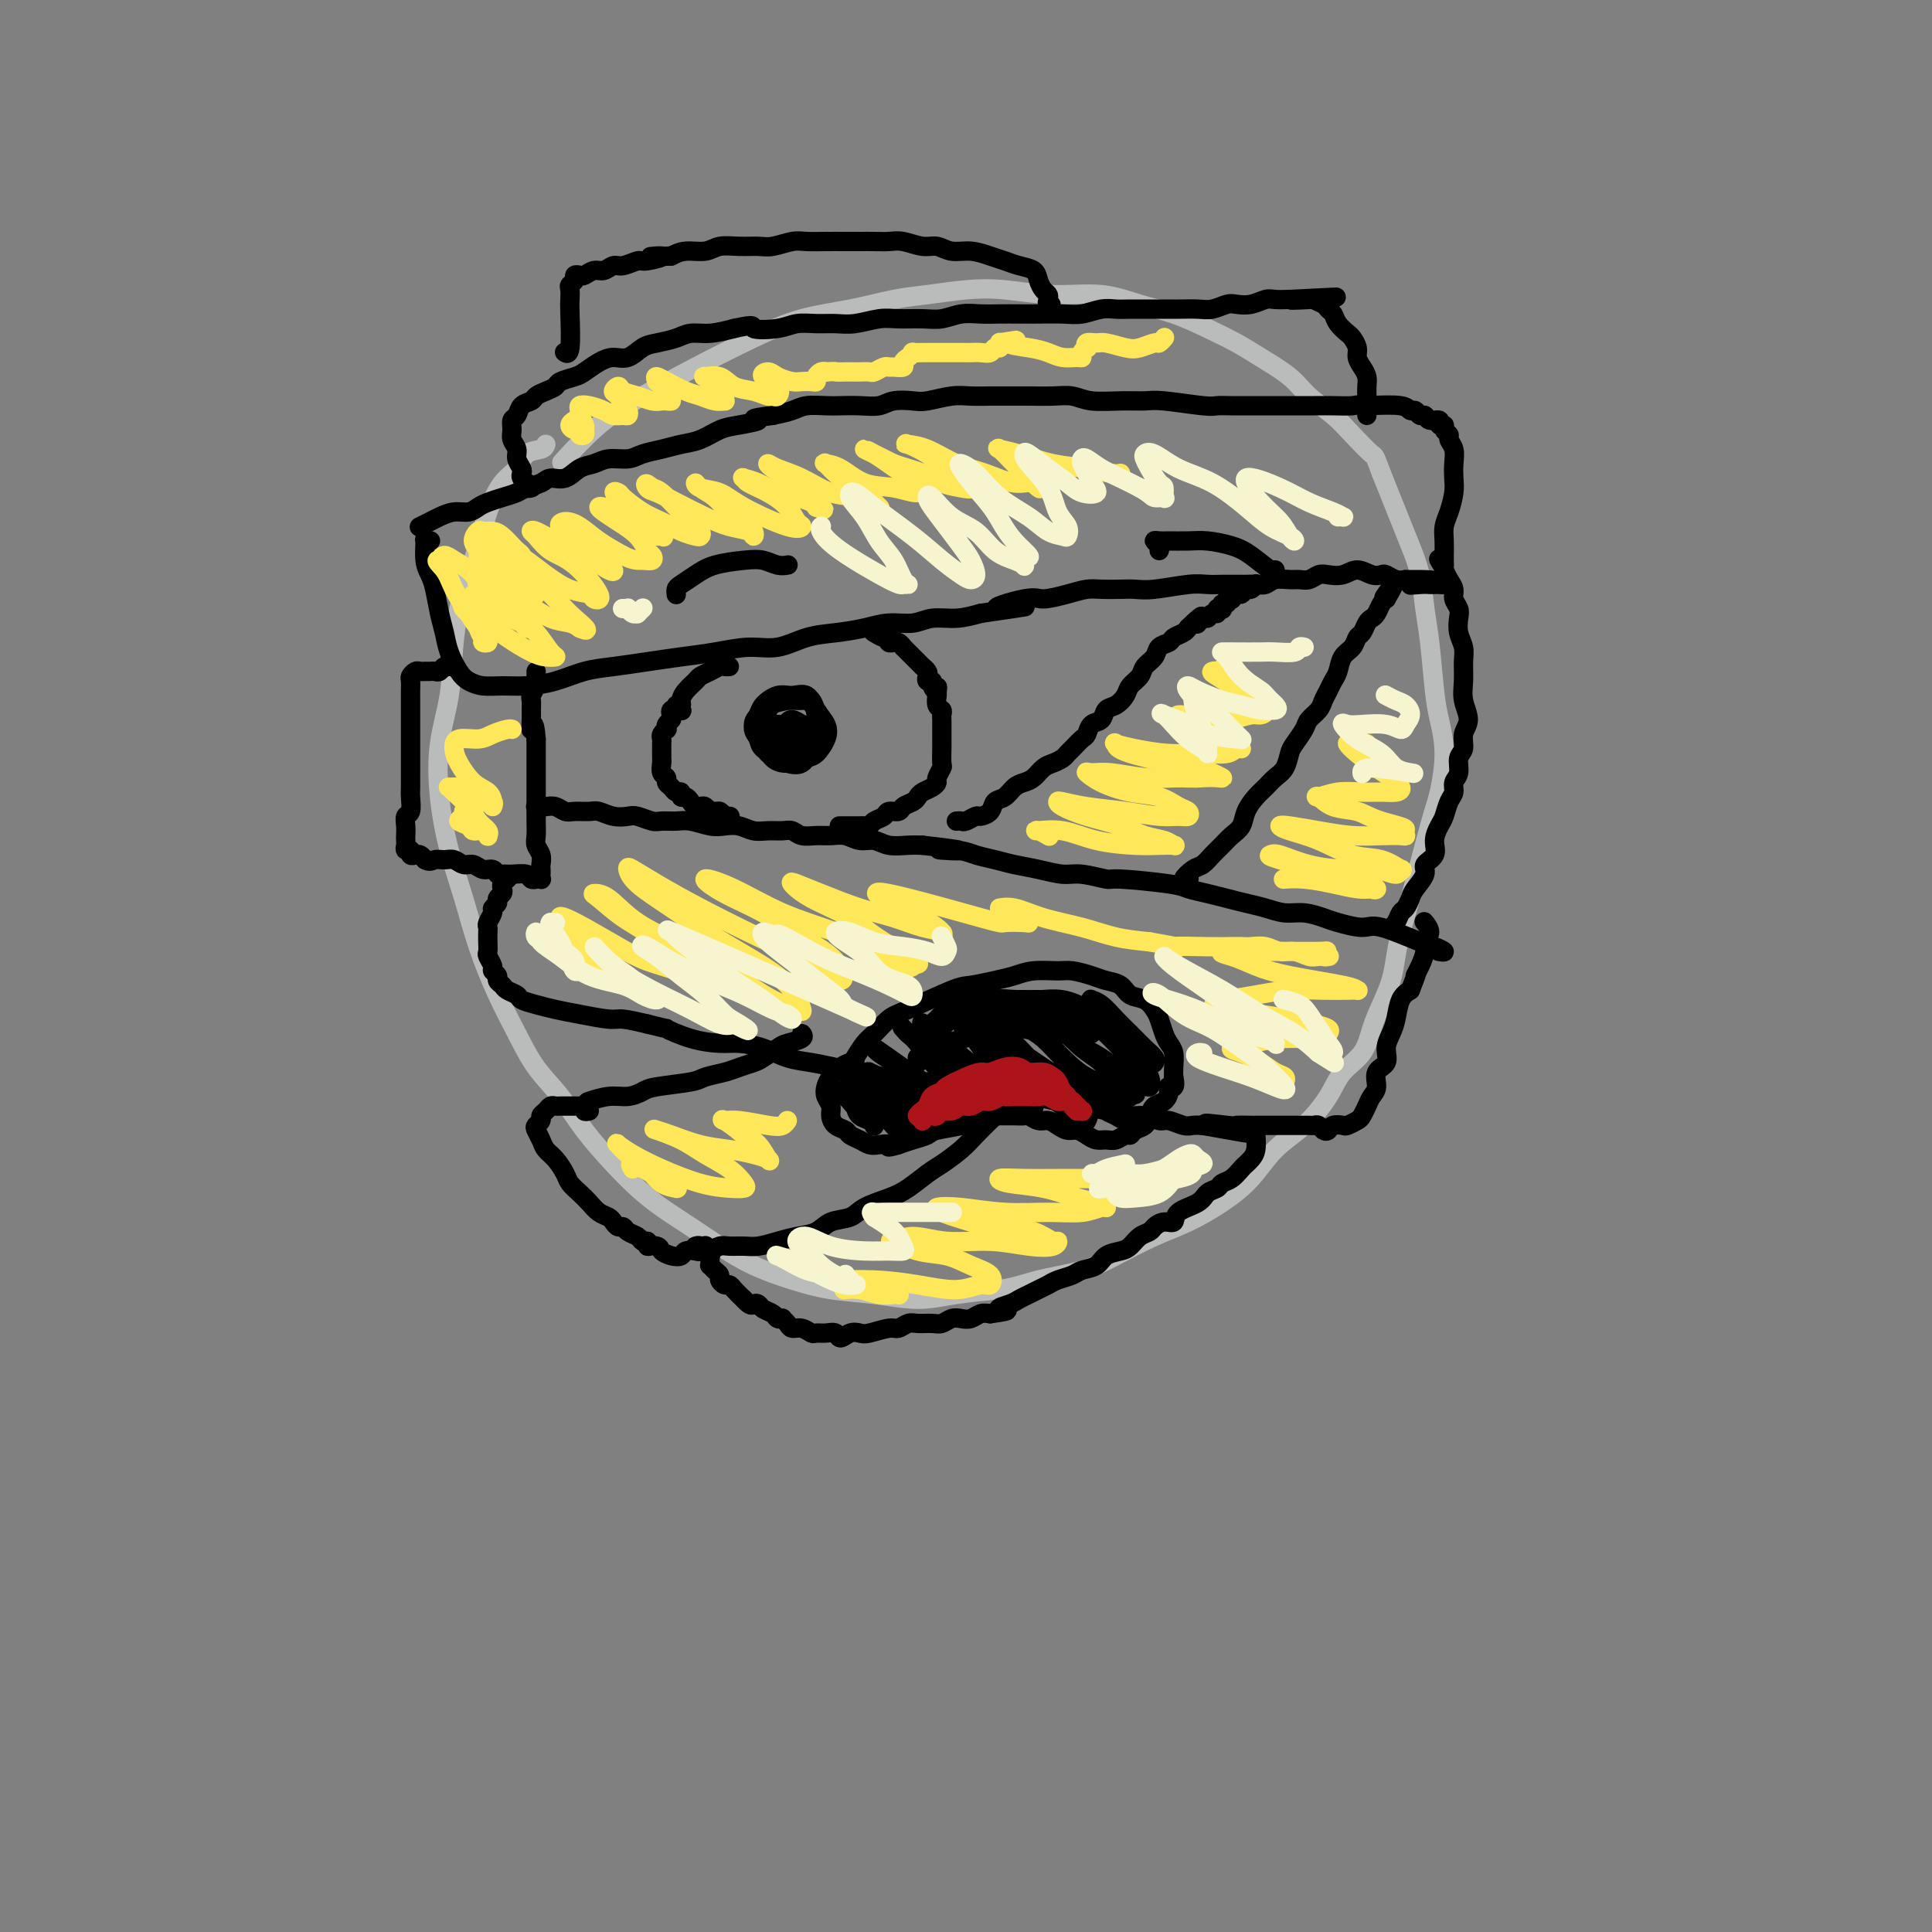 <svg viewBox='0 0 400 400' version='1.1' xmlns='http://www.w3.org/2000/svg' xmlns:xlink='http://www.w3.org/1999/xlink'><rect x="0" y="0" width="400" height="400" fill="#808080" stroke="none"/><g fill='none' stroke='rgb(186,187,187)' stroke-width='4' stroke-linecap='round' stroke-linejoin='round'><path d='M113,92c-0.125,0.386 -0.250,0.772 -1,1c-0.750,0.228 -2.125,0.297 -3,1c-0.875,0.703 -1.249,2.038 -2,3c-0.751,0.962 -1.879,1.551 -3,3c-1.121,1.449 -2.236,3.759 -3,6c-0.764,2.241 -1.179,4.412 -2,7c-0.821,2.588 -2.050,5.594 -3,9c-0.950,3.406 -1.623,7.212 -2,11c-0.377,3.788 -0.460,7.559 -1,11c-0.540,3.441 -1.538,6.551 -2,10c-0.462,3.449 -0.389,7.235 0,11c0.389,3.765 1.093,7.509 2,11c0.907,3.491 2.016,6.729 3,10c0.984,3.271 1.844,6.574 3,10c1.156,3.426 2.607,6.973 4,10c1.393,3.027 2.728,5.533 4,8c1.272,2.467 2.482,4.893 4,7c1.518,2.107 3.345,3.893 5,6c1.655,2.107 3.137,4.534 5,7c1.863,2.466 4.106,4.970 6,7c1.894,2.030 3.438,3.586 5,5c1.562,1.414 3.143,2.686 5,4c1.857,1.314 3.991,2.671 6,4c2.009,1.329 3.892,2.632 6,4c2.108,1.368 4.442,2.802 7,4c2.558,1.198 5.342,2.160 8,3c2.658,0.840 5.190,1.556 8,2c2.810,0.444 5.897,0.614 9,1c3.103,0.386 6.220,0.989 9,1c2.780,0.011 5.223,-0.568 8,-1c2.777,-0.432 5.889,-0.716 9,-1'/><path d='M207,267c3.981,-0.675 5.434,-1.362 8,-2c2.566,-0.638 6.246,-1.226 9,-2c2.754,-0.774 4.581,-1.734 7,-3c2.419,-1.266 5.429,-2.838 8,-4c2.571,-1.162 4.703,-1.915 7,-3c2.297,-1.085 4.758,-2.501 7,-4c2.242,-1.499 4.265,-3.079 6,-5c1.735,-1.921 3.182,-4.182 5,-6c1.818,-1.818 4.006,-3.192 6,-5c1.994,-1.808 3.794,-4.051 5,-6c1.206,-1.949 1.818,-3.605 3,-5c1.182,-1.395 2.933,-2.528 4,-4c1.067,-1.472 1.452,-3.282 2,-5c0.548,-1.718 1.261,-3.345 2,-5c0.739,-1.655 1.504,-3.338 2,-5c0.496,-1.662 0.724,-3.301 1,-5c0.276,-1.699 0.600,-3.456 1,-5c0.400,-1.544 0.875,-2.874 2,-7c1.125,-4.126 2.901,-11.049 4,-15c1.099,-3.951 1.521,-4.929 2,-7c0.479,-2.071 1.015,-5.233 1,-8c-0.015,-2.767 -0.581,-5.137 -1,-7c-0.419,-1.863 -0.693,-3.218 -1,-6c-0.307,-2.782 -0.649,-6.991 -1,-10c-0.351,-3.009 -0.713,-4.817 -1,-7c-0.287,-2.183 -0.500,-4.740 -1,-7c-0.500,-2.260 -1.289,-4.224 -2,-6c-0.711,-1.776 -1.345,-3.363 -2,-5c-0.655,-1.637 -1.330,-3.325 -2,-5c-0.670,-1.675 -1.335,-3.338 -2,-5'/><path d='M286,98c-1.494,-3.963 -1.230,-3.371 -2,-4c-0.770,-0.629 -2.575,-2.479 -4,-4c-1.425,-1.521 -2.469,-2.714 -4,-4c-1.531,-1.286 -3.548,-2.665 -5,-4c-1.452,-1.335 -2.340,-2.627 -4,-4c-1.660,-1.373 -4.094,-2.829 -6,-4c-1.906,-1.171 -3.286,-2.059 -5,-3c-1.714,-0.941 -3.763,-1.936 -6,-3c-2.237,-1.064 -4.662,-2.198 -7,-3c-2.338,-0.802 -4.590,-1.274 -7,-2c-2.410,-0.726 -4.979,-1.708 -8,-2c-3.021,-0.292 -6.496,0.106 -10,0c-3.504,-0.106 -7.038,-0.716 -10,-1c-2.962,-0.284 -5.352,-0.243 -8,0c-2.648,0.243 -5.553,0.688 -8,1c-2.447,0.312 -4.435,0.490 -7,1c-2.565,0.510 -5.705,1.353 -9,2c-3.295,0.647 -6.745,1.099 -10,2c-3.255,0.901 -6.316,2.249 -10,4c-3.684,1.751 -7.990,3.903 -12,6c-4.010,2.097 -7.724,4.139 -11,6c-3.276,1.861 -6.113,3.539 -9,6c-2.887,2.461 -5.825,5.703 -7,7c-1.175,1.297 -0.588,0.648 0,0'/></g>
<g fill='none' stroke='rgb(0,0,0)' stroke-width='4' stroke-linecap='round' stroke-linejoin='round'><path d='M89,112c0.115,-0.027 0.230,-0.054 0,0c-0.230,0.054 -0.805,0.190 -1,0c-0.195,-0.190 -0.011,-0.704 0,0c0.011,0.704 -0.152,2.628 0,4c0.152,1.372 0.617,2.193 1,3c0.383,0.807 0.683,1.599 1,3c0.317,1.401 0.651,3.412 1,5c0.349,1.588 0.715,2.755 1,4c0.285,1.245 0.490,2.568 1,4c0.510,1.432 1.324,2.973 2,4c0.676,1.027 1.214,1.541 2,2c0.786,0.459 1.818,0.862 3,1c1.182,0.138 2.512,0.010 4,0c1.488,-0.010 3.134,0.100 5,0c1.866,-0.100 3.953,-0.408 6,-1c2.047,-0.592 4.054,-1.468 6,-2c1.946,-0.532 3.832,-0.721 6,-1c2.168,-0.279 4.619,-0.647 7,-1c2.381,-0.353 4.690,-0.690 7,-1c2.310,-0.310 4.619,-0.594 7,-1c2.381,-0.406 4.835,-0.935 7,-1c2.165,-0.065 4.041,0.332 6,0c1.959,-0.332 4.001,-1.394 6,-2c1.999,-0.606 3.954,-0.755 6,-1c2.046,-0.245 4.181,-0.587 6,-1c1.819,-0.413 3.322,-0.898 5,-1c1.678,-0.102 3.532,0.179 5,0c1.468,-0.179 2.549,-0.817 4,-1c1.451,-0.183 3.272,0.091 5,0c1.728,-0.091 3.364,-0.545 5,-1'/><path d='M203,127c16.584,-2.422 6.544,-0.979 4,-1c-2.544,-0.021 2.408,-1.508 5,-2c2.592,-0.492 2.823,0.012 4,0c1.177,-0.012 3.301,-0.539 5,-1c1.699,-0.461 2.972,-0.854 4,-1c1.028,-0.146 1.811,-0.043 3,0c1.189,0.043 2.782,0.026 4,0c1.218,-0.026 2.059,-0.059 3,0c0.941,0.059 1.981,0.212 4,0c2.019,-0.212 5.017,-0.789 7,-1c1.983,-0.211 2.950,-0.056 4,0c1.050,0.056 2.182,0.015 3,0c0.818,-0.015 1.322,-0.003 2,0c0.678,0.003 1.532,-0.003 2,0c0.468,0.003 0.552,0.015 1,0c0.448,-0.015 1.261,-0.057 2,0c0.739,0.057 1.405,0.212 2,0c0.595,-0.212 1.118,-0.793 2,-1c0.882,-0.207 2.122,-0.042 3,0c0.878,0.042 1.393,-0.040 2,0c0.607,0.040 1.306,0.202 2,0c0.694,-0.202 1.383,-0.768 2,-1c0.617,-0.232 1.163,-0.128 2,0c0.837,0.128 1.964,0.282 3,0c1.036,-0.282 1.982,-1.000 3,-1c1.018,0.000 2.107,0.718 3,1c0.893,0.282 1.590,0.127 2,0c0.410,-0.127 0.533,-0.227 1,0c0.467,0.227 1.276,0.779 2,1c0.724,0.221 1.362,0.110 2,0'/><path d='M291,120c10.632,-0.083 4.210,0.710 2,1c-2.210,0.290 -0.210,0.078 1,0c1.210,-0.078 1.631,-0.022 2,0c0.369,0.022 0.687,0.010 1,0c0.313,-0.010 0.620,-0.018 1,0c0.380,0.018 0.834,0.063 1,0c0.166,-0.063 0.044,-0.232 0,-1c-0.044,-0.768 -0.009,-2.133 0,-3c0.009,-0.867 -0.008,-1.236 0,-2c0.008,-0.764 0.041,-1.923 0,-3c-0.041,-1.077 -0.155,-2.073 0,-3c0.155,-0.927 0.578,-1.785 1,-3c0.422,-1.215 0.841,-2.788 1,-4c0.159,-1.212 0.058,-2.065 0,-3c-0.058,-0.935 -0.072,-1.952 0,-3c0.072,-1.048 0.231,-2.127 0,-3c-0.231,-0.873 -0.851,-1.539 -1,-2c-0.149,-0.461 0.172,-0.716 0,-1c-0.172,-0.284 -0.837,-0.597 -1,-1c-0.163,-0.403 0.178,-0.897 0,-1c-0.178,-0.103 -0.874,0.184 -1,0c-0.126,-0.184 0.317,-0.838 0,-1c-0.317,-0.162 -1.395,0.168 -2,0c-0.605,-0.168 -0.739,-0.833 -1,-1c-0.261,-0.167 -0.650,0.165 -1,0c-0.350,-0.165 -0.661,-0.828 -1,-1c-0.339,-0.172 -0.707,0.146 -1,0c-0.293,-0.146 -0.512,-0.756 -2,-1c-1.488,-0.244 -4.244,-0.122 -7,0'/><path d='M283,84c-2.323,-0.309 -2.129,-0.083 -3,0c-0.871,0.083 -2.806,0.022 -4,0c-1.194,-0.022 -1.647,-0.006 -4,0c-2.353,0.006 -6.606,0.003 -9,0c-2.394,-0.003 -2.928,-0.005 -4,0c-1.072,0.005 -2.684,0.015 -4,0c-1.316,-0.015 -2.338,-0.057 -3,0c-0.662,0.057 -0.963,0.212 -3,0c-2.037,-0.212 -5.808,-0.793 -8,-1c-2.192,-0.207 -2.805,-0.041 -4,0c-1.195,0.041 -2.973,-0.041 -5,0c-2.027,0.041 -4.303,0.207 -6,0c-1.697,-0.207 -2.817,-0.788 -4,-1c-1.183,-0.212 -2.431,-0.057 -4,0c-1.569,0.057 -3.461,0.014 -5,0c-1.539,-0.014 -2.727,-0.000 -4,0c-1.273,0.000 -2.632,-0.014 -4,0c-1.368,0.014 -2.743,0.055 -4,0c-1.257,-0.055 -2.394,-0.207 -4,0c-1.606,0.207 -3.682,0.773 -5,1c-1.318,0.227 -1.879,0.113 -3,0c-1.121,-0.113 -2.802,-0.226 -4,0c-1.198,0.226 -1.913,0.792 -3,1c-1.087,0.208 -2.544,0.059 -4,0c-1.456,-0.059 -2.909,-0.027 -4,0c-1.091,0.027 -1.818,0.048 -3,0c-1.182,-0.048 -2.818,-0.167 -4,0c-1.182,0.167 -1.909,0.619 -3,1c-1.091,0.381 -2.545,0.690 -4,1'/><path d='M160,86c-6.212,0.793 -3.242,0.776 -3,1c0.242,0.224 -2.244,0.690 -4,1c-1.756,0.310 -2.781,0.464 -4,1c-1.219,0.536 -2.632,1.454 -4,2c-1.368,0.546 -2.691,0.720 -4,1c-1.309,0.280 -2.605,0.667 -4,1c-1.395,0.333 -2.891,0.613 -4,1c-1.109,0.387 -1.833,0.882 -3,1c-1.167,0.118 -2.778,-0.141 -4,0c-1.222,0.141 -2.055,0.682 -3,1c-0.945,0.318 -2.000,0.414 -3,1c-1.000,0.586 -1.944,1.663 -3,2c-1.056,0.337 -2.225,-0.064 -3,0c-0.775,0.064 -1.156,0.595 -2,1c-0.844,0.405 -2.152,0.686 -3,1c-0.848,0.314 -1.238,0.663 -2,1c-0.762,0.337 -1.898,0.664 -3,1c-1.102,0.336 -2.172,0.682 -3,1c-0.828,0.318 -1.415,0.610 -2,1c-0.585,0.390 -1.169,0.879 -2,1c-0.831,0.121 -1.908,-0.125 -3,0c-1.092,0.125 -2.200,0.621 -3,1c-0.800,0.379 -1.292,0.640 -2,1c-0.708,0.360 -1.631,0.817 -2,1c-0.369,0.183 -0.185,0.091 0,0'/><path d='M110,101c-0.030,0.009 -0.060,0.017 0,0c0.060,-0.017 0.208,-0.060 0,0c-0.208,0.060 -0.774,0.223 -1,0c-0.226,-0.223 -0.112,-0.832 0,-1c0.112,-0.168 0.222,0.107 0,0c-0.222,-0.107 -0.776,-0.595 -1,-1c-0.224,-0.405 -0.116,-0.727 0,-1c0.116,-0.273 0.242,-0.495 0,-1c-0.242,-0.505 -0.850,-1.291 -1,-2c-0.150,-0.709 0.159,-1.341 0,-2c-0.159,-0.659 -0.787,-1.346 -1,-2c-0.213,-0.654 -0.012,-1.274 0,-2c0.012,-0.726 -0.166,-1.556 0,-2c0.166,-0.444 0.677,-0.500 1,-1c0.323,-0.500 0.458,-1.443 1,-2c0.542,-0.557 1.491,-0.726 2,-1c0.509,-0.274 0.577,-0.651 1,-1c0.423,-0.349 1.201,-0.670 2,-1c0.799,-0.330 1.621,-0.669 2,-1c0.379,-0.331 0.317,-0.653 1,-1c0.683,-0.347 2.111,-0.718 3,-1c0.889,-0.282 1.238,-0.475 2,-1c0.762,-0.525 1.935,-1.384 3,-2c1.065,-0.616 2.021,-0.991 3,-1c0.979,-0.009 1.980,0.347 3,0c1.020,-0.347 2.060,-1.399 3,-2c0.940,-0.601 1.779,-0.752 3,-1c1.221,-0.248 2.822,-0.592 4,-1c1.178,-0.408 1.933,-0.879 3,-1c1.067,-0.121 2.448,0.108 4,0c1.552,-0.108 3.276,-0.554 5,-1'/><path d='M152,68c4.986,-1.099 3.449,-0.347 4,0c0.551,0.347 3.188,0.290 5,0c1.812,-0.290 2.799,-0.814 4,-1c1.201,-0.186 2.616,-0.036 4,0c1.384,0.036 2.737,-0.043 4,0c1.263,0.043 2.438,0.209 4,0c1.562,-0.209 3.513,-0.792 5,-1c1.487,-0.208 2.512,-0.042 4,0c1.488,0.042 3.440,-0.041 5,0c1.560,0.041 2.728,0.207 4,0c1.272,-0.207 2.649,-0.788 4,-1c1.351,-0.212 2.675,-0.057 4,0c1.325,0.057 2.650,0.016 4,0c1.350,-0.016 2.724,-0.008 4,0c1.276,0.008 2.452,0.016 4,0c1.548,-0.016 3.466,-0.057 5,0c1.534,0.057 2.683,0.211 4,0c1.317,-0.211 2.803,-0.789 4,-1c1.197,-0.211 2.104,-0.057 3,0c0.896,0.057 1.780,0.015 3,0c1.220,-0.015 2.777,-0.003 4,0c1.223,0.003 2.113,-0.003 3,0c0.887,0.003 1.770,0.015 3,0c1.230,-0.015 2.808,-0.055 4,0c1.192,0.055 2.000,0.207 3,0c1.000,-0.207 2.192,-0.774 3,-1c0.808,-0.226 1.230,-0.113 2,0c0.770,0.113 1.887,0.226 3,0c1.113,-0.226 2.223,-0.792 3,-1c0.777,-0.208 1.222,-0.060 2,0c0.778,0.060 1.889,0.030 3,0'/><path d='M267,62c18.131,-0.932 5.957,-0.261 2,0c-3.957,0.261 0.302,0.111 2,0c1.698,-0.111 0.835,-0.182 1,0c0.165,0.182 1.357,0.616 2,1c0.643,0.384 0.735,0.718 1,1c0.265,0.282 0.702,0.512 1,1c0.298,0.488 0.457,1.233 1,2c0.543,0.767 1.469,1.556 2,2c0.531,0.444 0.668,0.542 1,1c0.332,0.458 0.859,1.277 1,2c0.141,0.723 -0.106,1.349 0,2c0.106,0.651 0.564,1.326 1,2c0.436,0.674 0.849,1.346 1,2c0.151,0.654 0.041,1.288 0,2c-0.041,0.712 -0.011,1.501 0,2c0.011,0.499 0.003,0.708 0,1c-0.003,0.292 -0.001,0.667 0,1c0.001,0.333 0.000,0.625 0,1c-0.000,0.375 -0.000,0.832 0,1c0.000,0.168 0.000,0.045 0,0c-0.000,-0.045 -0.000,-0.013 0,0c0.000,0.013 0.000,0.006 0,0'/><path d='M217,62c-0.143,0.429 -0.286,0.858 0,1c0.286,0.142 1.002,-0.003 1,0c-0.002,0.003 -0.722,0.153 -1,0c-0.278,-0.153 -0.114,-0.608 0,-1c0.114,-0.392 0.179,-0.721 0,-1c-0.179,-0.279 -0.603,-0.509 -1,-1c-0.397,-0.491 -0.766,-1.245 -1,-2c-0.234,-0.755 -0.333,-1.513 -1,-2c-0.667,-0.487 -1.900,-0.704 -3,-1c-1.100,-0.296 -2.065,-0.672 -3,-1c-0.935,-0.328 -1.838,-0.609 -3,-1c-1.162,-0.391 -2.583,-0.893 -4,-1c-1.417,-0.107 -2.830,0.182 -4,0c-1.170,-0.182 -2.098,-0.833 -3,-1c-0.902,-0.167 -1.778,0.151 -3,0c-1.222,-0.151 -2.791,-0.773 -4,-1c-1.209,-0.227 -2.059,-0.061 -3,0c-0.941,0.061 -1.974,0.017 -3,0c-1.026,-0.017 -2.044,-0.005 -3,0c-0.956,0.005 -1.848,0.005 -3,0c-1.152,-0.005 -2.562,-0.016 -4,0c-1.438,0.016 -2.905,0.057 -4,0c-1.095,-0.057 -1.819,-0.212 -3,0c-1.181,0.212 -2.818,0.793 -4,1c-1.182,0.207 -1.909,0.041 -3,0c-1.091,-0.041 -2.547,0.044 -4,0c-1.453,-0.044 -2.905,-0.218 -4,0c-1.095,0.218 -1.833,0.828 -3,1c-1.167,0.172 -2.762,-0.094 -4,0c-1.238,0.094 -2.119,0.547 -3,1'/><path d='M139,53c-7.718,0.399 -3.012,-0.104 -2,0c1.012,0.104 -1.668,0.817 -3,1c-1.332,0.183 -1.315,-0.162 -2,0c-0.685,0.162 -2.071,0.832 -3,1c-0.929,0.168 -1.400,-0.165 -2,0c-0.600,0.165 -1.328,0.828 -2,1c-0.672,0.172 -1.289,-0.147 -2,0c-0.711,0.147 -1.515,0.761 -2,1c-0.485,0.239 -0.652,0.105 -1,0c-0.348,-0.105 -0.878,-0.179 -1,0c-0.122,0.179 0.163,0.613 0,1c-0.163,0.387 -0.775,0.728 -1,1c-0.225,0.272 -0.064,0.476 0,1c0.064,0.524 0.031,1.370 0,2c-0.031,0.630 -0.060,1.045 0,3c0.060,1.955 0.208,5.449 0,7c-0.208,1.551 -0.774,1.157 -1,1c-0.226,-0.157 -0.113,-0.079 0,0'/><path d='M93,137c0.089,0.453 0.179,0.906 0,1c-0.179,0.094 -0.625,-0.171 -1,0c-0.375,0.171 -0.678,0.778 -1,1c-0.322,0.222 -0.663,0.059 -1,0c-0.337,-0.059 -0.668,-0.012 -1,0c-0.332,0.012 -0.663,-0.009 -1,0c-0.337,0.009 -0.679,0.047 -1,0c-0.321,-0.047 -0.622,-0.179 -1,0c-0.378,0.179 -0.833,0.670 -1,1c-0.167,0.330 -0.045,0.500 0,1c0.045,0.500 0.012,1.330 0,2c-0.012,0.670 -0.003,1.180 0,2c0.003,0.820 0.001,1.952 0,3c-0.001,1.048 -0.000,2.014 0,3c0.000,0.986 -0.000,1.992 0,3c0.000,1.008 0.001,2.018 0,3c-0.001,0.982 -0.004,1.936 0,3c0.004,1.064 0.015,2.238 0,3c-0.015,0.762 -0.057,1.111 0,2c0.057,0.889 0.211,2.318 0,3c-0.211,0.682 -0.788,0.616 -1,1c-0.212,0.384 -0.058,1.217 0,2c0.058,0.783 0.019,1.515 0,2c-0.019,0.485 -0.020,0.722 0,1c0.020,0.278 0.061,0.596 0,1c-0.061,0.404 -0.224,0.892 0,1c0.224,0.108 0.833,-0.164 1,0c0.167,0.164 -0.110,0.766 0,1c0.110,0.234 0.607,0.102 1,0c0.393,-0.102 0.684,-0.172 1,0c0.316,0.172 0.658,0.586 1,1'/><path d='M88,178c0.976,0.614 1.416,0.149 2,0c0.584,-0.149 1.311,0.017 2,0c0.689,-0.017 1.340,-0.216 2,0c0.660,0.216 1.329,0.846 2,1c0.671,0.154 1.345,-0.169 2,0c0.655,0.169 1.290,0.830 2,1c0.710,0.170 1.493,-0.152 2,0c0.507,0.152 0.737,0.776 1,1c0.263,0.224 0.558,0.046 1,0c0.442,-0.046 1.032,0.040 2,0c0.968,-0.040 2.316,-0.207 3,0c0.684,0.207 0.705,0.788 1,1c0.295,0.212 0.864,0.054 1,0c0.136,-0.054 -0.160,-0.004 0,0c0.160,0.004 0.775,-0.040 1,0c0.225,0.040 0.061,0.162 0,0c-0.061,-0.162 -0.020,-0.610 0,-1c0.020,-0.390 0.020,-0.723 0,-1c-0.020,-0.277 -0.058,-0.499 0,-1c0.058,-0.501 0.212,-1.280 0,-2c-0.212,-0.720 -0.789,-1.380 -1,-2c-0.211,-0.620 -0.057,-1.201 0,-2c0.057,-0.799 0.015,-1.818 0,-3c-0.015,-1.182 -0.004,-2.529 0,-4c0.004,-1.471 0.001,-3.065 0,-4c-0.001,-0.935 -0.000,-1.209 0,-2c0.000,-0.791 0.000,-2.098 0,-3c-0.000,-0.902 -0.000,-1.401 0,-2c0.000,-0.599 0.000,-1.300 0,-2'/><path d='M111,153c-0.382,-4.842 -0.835,-2.448 -1,-2c-0.165,0.448 -0.040,-1.049 0,-2c0.040,-0.951 -0.003,-1.354 0,-2c0.003,-0.646 0.053,-1.535 0,-2c-0.053,-0.465 -0.210,-0.507 0,-1c0.210,-0.493 0.788,-1.439 1,-2c0.212,-0.561 0.057,-0.738 0,-1c-0.057,-0.262 -0.015,-0.609 0,-1c0.015,-0.391 0.004,-0.826 0,-1c-0.004,-0.174 -0.002,-0.087 0,0'/><path d='M111,167c-0.096,0.002 -0.191,0.004 0,0c0.191,-0.004 0.669,-0.015 1,0c0.331,0.015 0.515,0.057 1,0c0.485,-0.057 1.270,-0.212 2,0c0.730,0.212 1.406,0.793 2,1c0.594,0.207 1.108,0.042 2,0c0.892,-0.042 2.163,0.040 3,0c0.837,-0.040 1.239,-0.203 2,0c0.761,0.203 1.879,0.772 3,1c1.121,0.228 2.243,0.114 3,0c0.757,-0.114 1.149,-0.228 2,0c0.851,0.228 2.160,0.797 3,1c0.840,0.203 1.211,0.041 2,0c0.789,-0.041 1.996,0.041 3,0c1.004,-0.041 1.805,-0.203 3,0c1.195,0.203 2.784,0.772 4,1c1.216,0.228 2.059,0.114 3,0c0.941,-0.114 1.982,-0.228 3,0c1.018,0.228 2.015,0.797 3,1c0.985,0.203 1.957,0.040 3,0c1.043,-0.040 2.155,0.042 3,0c0.845,-0.042 1.423,-0.209 2,0c0.577,0.209 1.155,0.792 2,1c0.845,0.208 1.959,0.041 3,0c1.041,-0.041 2.010,0.045 3,0c0.990,-0.045 2.001,-0.222 3,0c0.999,0.222 1.986,0.844 3,1c1.014,0.156 2.055,-0.154 3,0c0.945,0.154 1.793,0.772 3,1c1.207,0.228 2.773,0.065 4,0c1.227,-0.065 2.113,-0.033 3,0'/><path d='M191,175c13.151,1.477 6.029,1.169 4,1c-2.029,-0.169 1.036,-0.200 3,0c1.964,0.200 2.826,0.632 4,1c1.174,0.368 2.661,0.672 4,1c1.339,0.328 2.531,0.680 4,1c1.469,0.320 3.215,0.607 5,1c1.785,0.393 3.609,0.893 5,1c1.391,0.107 2.349,-0.179 4,0c1.651,0.179 3.995,0.821 5,1c1.005,0.179 0.670,-0.107 3,0c2.330,0.107 7.326,0.606 10,1c2.674,0.394 3.026,0.683 4,1c0.974,0.317 2.571,0.663 4,1c1.429,0.337 2.692,0.664 4,1c1.308,0.336 2.661,0.682 4,1c1.339,0.318 2.663,0.610 4,1c1.337,0.390 2.687,0.880 4,1c1.313,0.120 2.590,-0.128 4,0c1.410,0.128 2.952,0.633 4,1c1.048,0.367 1.603,0.595 3,1c1.397,0.405 3.637,0.988 5,1c1.363,0.012 1.850,-0.547 4,0c2.150,0.547 5.963,2.199 8,3c2.037,0.801 2.299,0.751 3,1c0.701,0.249 1.843,0.798 2,1c0.157,0.202 -0.669,0.058 -1,0c-0.331,-0.058 -0.165,-0.029 0,0'/><path d='M105,182c-0.002,0.002 -0.004,0.003 0,0c0.004,-0.003 0.015,-0.012 0,0c-0.015,0.012 -0.055,0.045 0,0c0.055,-0.045 0.207,-0.167 0,0c-0.207,0.167 -0.772,0.622 -1,1c-0.228,0.378 -0.118,0.679 0,1c0.118,0.321 0.243,0.662 0,1c-0.243,0.338 -0.853,0.672 -1,1c-0.147,0.328 0.171,0.651 0,1c-0.171,0.349 -0.830,0.723 -1,1c-0.170,0.277 0.151,0.458 0,1c-0.151,0.542 -0.772,1.445 -1,2c-0.228,0.555 -0.062,0.764 0,1c0.062,0.236 0.021,0.501 0,1c-0.021,0.499 -0.021,1.233 0,2c0.021,0.767 0.062,1.568 0,2c-0.062,0.432 -0.228,0.497 0,1c0.228,0.503 0.849,1.444 1,2c0.151,0.556 -0.168,0.726 0,1c0.168,0.274 0.823,0.651 1,1c0.177,0.349 -0.123,0.671 0,1c0.123,0.329 0.668,0.665 1,1c0.332,0.335 0.451,0.667 1,1c0.549,0.333 1.530,0.666 2,1c0.470,0.334 0.430,0.668 1,1c0.570,0.332 1.750,0.663 3,1c1.250,0.337 2.570,0.682 4,1c1.430,0.318 2.971,0.611 5,1c2.029,0.389 4.546,0.874 6,1c1.454,0.126 1.844,-0.107 3,0c1.156,0.107 3.078,0.553 5,1'/><path d='M134,212c5.328,1.360 3.649,0.759 4,1c0.351,0.241 2.732,1.325 5,2c2.268,0.675 4.423,0.940 6,1c1.577,0.060 2.577,-0.086 4,0c1.423,0.086 3.268,0.404 5,1c1.732,0.596 3.351,1.469 5,2c1.649,0.531 3.330,0.721 5,1c1.670,0.279 3.331,0.648 5,1c1.669,0.352 3.346,0.687 5,1c1.654,0.313 3.285,0.605 5,1c1.715,0.395 3.515,0.894 5,1c1.485,0.106 2.655,-0.182 4,0c1.345,0.182 2.866,0.833 4,1c1.134,0.167 1.881,-0.149 3,0c1.119,0.149 2.610,0.762 4,1c1.390,0.238 2.680,0.102 4,0c1.320,-0.102 2.672,-0.168 4,0c1.328,0.168 2.632,0.571 4,1c1.368,0.429 2.800,0.884 4,1c1.200,0.116 2.169,-0.109 3,0c0.831,0.109 1.524,0.550 3,1c1.476,0.450 3.736,0.909 5,1c1.264,0.091 1.531,-0.187 2,0c0.469,0.187 1.141,0.838 2,1c0.859,0.162 1.907,-0.167 3,0c1.093,0.167 2.232,0.829 3,1c0.768,0.171 1.165,-0.150 2,0c0.835,0.150 2.110,0.771 3,1c0.890,0.229 1.397,0.065 2,0c0.603,-0.065 1.301,-0.033 2,0'/><path d='M249,233c18.082,3.249 5.786,0.870 2,0c-3.786,-0.870 0.939,-0.233 3,0c2.061,0.233 1.458,0.062 2,0c0.542,-0.062 2.228,-0.017 3,0c0.772,0.017 0.631,0.004 1,0c0.369,-0.004 1.250,-0.001 2,0c0.750,0.001 1.371,0.000 2,0c0.629,-0.000 1.268,0.000 2,0c0.732,-0.000 1.558,-0.001 2,0c0.442,0.001 0.500,0.004 1,0c0.500,-0.004 1.444,-0.014 2,0c0.556,0.014 0.725,0.053 1,0c0.275,-0.053 0.655,-0.196 1,0c0.345,0.196 0.655,0.733 1,1c0.345,0.267 0.726,0.265 1,0c0.274,-0.265 0.440,-0.791 1,-1c0.560,-0.209 1.512,-0.100 2,0c0.488,0.100 0.512,0.192 1,0c0.488,-0.192 1.442,-0.669 2,-1c0.558,-0.331 0.722,-0.515 1,-1c0.278,-0.485 0.671,-1.270 1,-2c0.329,-0.730 0.595,-1.406 1,-2c0.405,-0.594 0.949,-1.107 1,-2c0.051,-0.893 -0.389,-2.166 0,-3c0.389,-0.834 1.609,-1.228 2,-2c0.391,-0.772 -0.047,-1.922 0,-3c0.047,-1.078 0.580,-2.083 1,-3c0.420,-0.917 0.729,-1.747 1,-3c0.271,-1.253 0.506,-2.929 1,-4c0.494,-1.071 1.247,-1.535 2,-2'/><path d='M292,205c1.885,-4.777 1.098,-3.219 1,-3c-0.098,0.219 0.492,-0.902 1,-2c0.508,-1.098 0.935,-2.175 1,-3c0.065,-0.825 -0.231,-1.398 0,-2c0.231,-0.602 0.990,-1.234 1,-2c0.010,-0.766 -0.728,-1.668 -1,-2c-0.272,-0.332 -0.078,-0.095 0,0c0.078,0.095 0.039,0.047 0,0'/><path d='M198,170c0.366,-0.031 0.732,-0.063 1,0c0.268,0.063 0.438,0.220 1,0c0.562,-0.220 1.515,-0.817 2,-1c0.485,-0.183 0.500,0.050 1,0c0.500,-0.050 1.485,-0.381 2,-1c0.515,-0.619 0.561,-1.527 1,-2c0.439,-0.473 1.272,-0.512 2,-1c0.728,-0.488 1.349,-1.426 2,-2c0.651,-0.574 1.330,-0.784 2,-1c0.670,-0.216 1.332,-0.439 2,-1c0.668,-0.561 1.344,-1.459 2,-2c0.656,-0.541 1.293,-0.727 2,-1c0.707,-0.273 1.485,-0.635 2,-1c0.515,-0.365 0.767,-0.732 1,-1c0.233,-0.268 0.448,-0.438 1,-1c0.552,-0.562 1.443,-1.517 2,-2c0.557,-0.483 0.782,-0.496 1,-1c0.218,-0.504 0.430,-1.500 1,-2c0.570,-0.500 1.500,-0.504 2,-1c0.500,-0.496 0.572,-1.484 1,-2c0.428,-0.516 1.213,-0.561 2,-1c0.787,-0.439 1.577,-1.272 2,-2c0.423,-0.728 0.479,-1.351 1,-2c0.521,-0.649 1.505,-1.326 2,-2c0.495,-0.674 0.499,-1.346 1,-2c0.501,-0.654 1.500,-1.288 2,-2c0.500,-0.712 0.501,-1.500 1,-2c0.499,-0.500 1.494,-0.711 2,-1c0.506,-0.289 0.521,-0.655 1,-1c0.479,-0.345 1.423,-0.670 2,-1c0.577,-0.330 0.789,-0.665 1,-1'/><path d='M246,130c4.428,-4.338 2.497,-1.683 2,-1c-0.497,0.683 0.440,-0.605 1,-1c0.560,-0.395 0.742,0.104 1,0c0.258,-0.104 0.591,-0.811 1,-1c0.409,-0.189 0.893,0.142 1,0c0.107,-0.142 -0.163,-0.755 0,-1c0.163,-0.245 0.761,-0.122 1,0c0.239,0.122 0.121,0.243 0,0c-0.121,-0.243 -0.243,-0.849 0,-1c0.243,-0.151 0.853,0.152 1,0c0.147,-0.152 -0.168,-0.757 0,-1c0.168,-0.243 0.819,-0.122 1,0c0.181,0.122 -0.106,0.244 0,0c0.106,-0.244 0.607,-0.854 1,-1c0.393,-0.146 0.680,0.171 1,0c0.320,-0.171 0.673,-0.829 1,-1c0.327,-0.171 0.626,0.146 1,0c0.374,-0.146 0.821,-0.756 1,-1c0.179,-0.244 0.089,-0.122 0,0'/><path d='M246,182c0.161,-0.056 0.322,-0.112 0,0c-0.322,0.112 -1.128,0.392 -1,0c0.128,-0.392 1.189,-1.456 2,-2c0.811,-0.544 1.373,-0.568 2,-1c0.627,-0.432 1.319,-1.273 2,-2c0.681,-0.727 1.351,-1.339 2,-2c0.649,-0.661 1.276,-1.370 2,-2c0.724,-0.630 1.545,-1.180 2,-2c0.455,-0.820 0.545,-1.909 1,-3c0.455,-1.091 1.274,-2.183 2,-3c0.726,-0.817 1.359,-1.359 2,-2c0.641,-0.641 1.289,-1.383 2,-2c0.711,-0.617 1.485,-1.110 2,-2c0.515,-0.890 0.772,-2.178 1,-3c0.228,-0.822 0.428,-1.179 1,-2c0.572,-0.821 1.515,-2.107 2,-3c0.485,-0.893 0.511,-1.394 1,-2c0.489,-0.606 1.441,-1.316 2,-2c0.559,-0.684 0.726,-1.342 1,-2c0.274,-0.658 0.654,-1.317 1,-2c0.346,-0.683 0.656,-1.391 1,-2c0.344,-0.609 0.722,-1.118 1,-2c0.278,-0.882 0.456,-2.138 1,-3c0.544,-0.862 1.455,-1.330 2,-2c0.545,-0.670 0.723,-1.540 1,-2c0.277,-0.460 0.651,-0.508 1,-1c0.349,-0.492 0.671,-1.427 1,-2c0.329,-0.573 0.666,-0.782 1,-1c0.334,-0.218 0.667,-0.443 1,-1c0.333,-0.557 0.667,-1.445 1,-2c0.333,-0.555 0.667,-0.778 1,-1'/><path d='M287,124c3.249,-5.641 0.871,-2.244 0,-1c-0.871,1.244 -0.234,0.335 0,0c0.234,-0.335 0.067,-0.096 0,0c-0.067,0.096 -0.033,0.048 0,0'/><path d='M288,192c-0.089,0.057 -0.178,0.114 0,0c0.178,-0.114 0.624,-0.400 1,-1c0.376,-0.600 0.683,-1.515 1,-2c0.317,-0.485 0.643,-0.539 1,-1c0.357,-0.461 0.744,-1.330 1,-2c0.256,-0.670 0.379,-1.141 1,-2c0.621,-0.859 1.738,-2.107 2,-3c0.262,-0.893 -0.333,-1.431 0,-2c0.333,-0.569 1.595,-1.167 2,-2c0.405,-0.833 -0.045,-1.900 0,-3c0.045,-1.100 0.585,-2.234 1,-3c0.415,-0.766 0.704,-1.163 1,-2c0.296,-0.837 0.600,-2.115 1,-3c0.400,-0.885 0.896,-1.377 1,-2c0.104,-0.623 -0.184,-1.377 0,-2c0.184,-0.623 0.839,-1.113 1,-2c0.161,-0.887 -0.171,-2.169 0,-3c0.171,-0.831 0.845,-1.211 1,-2c0.155,-0.789 -0.207,-1.986 0,-3c0.207,-1.014 0.985,-1.846 1,-3c0.015,-1.154 -0.732,-2.629 -1,-4c-0.268,-1.371 -0.058,-2.636 0,-4c0.058,-1.364 -0.036,-2.827 0,-4c0.036,-1.173 0.202,-2.058 0,-3c-0.202,-0.942 -0.771,-1.943 -1,-3c-0.229,-1.057 -0.117,-2.170 0,-3c0.117,-0.830 0.238,-1.377 0,-2c-0.238,-0.623 -0.837,-1.322 -1,-2c-0.163,-0.678 0.110,-1.336 0,-2c-0.110,-0.664 -0.603,-1.332 -1,-2c-0.397,-0.668 -0.699,-1.334 -1,-2'/><path d='M299,118c-0.713,-4.962 0.005,-1.866 0,-1c-0.005,0.866 -0.732,-0.498 -1,-1c-0.268,-0.502 -0.077,-0.144 0,0c0.077,0.144 0.038,0.072 0,0'/><path d='M122,228c-0.025,0.009 -0.051,0.017 0,0c0.051,-0.017 0.178,-0.060 0,0c-0.178,0.060 -0.659,0.223 0,0c0.659,-0.223 2.460,-0.833 4,-1c1.540,-0.167 2.819,0.110 4,0c1.181,-0.110 2.262,-0.607 3,-1c0.738,-0.393 1.131,-0.683 3,-1c1.869,-0.317 5.215,-0.663 7,-1c1.785,-0.337 2.010,-0.667 3,-1c0.990,-0.333 2.745,-0.670 4,-1c1.255,-0.330 2.011,-0.652 3,-1c0.989,-0.348 2.210,-0.723 3,-1c0.790,-0.277 1.150,-0.456 2,-1c0.850,-0.544 2.189,-1.452 3,-2c0.811,-0.548 1.094,-0.734 2,-1c0.906,-0.266 2.436,-0.610 3,-1c0.564,-0.390 0.161,-0.826 0,-1c-0.161,-0.174 -0.081,-0.087 0,0'/><path d='M144,258c0.326,-0.105 0.653,-0.210 1,0c0.347,0.210 0.715,0.736 1,1c0.285,0.264 0.487,0.268 1,0c0.513,-0.268 1.337,-0.807 2,-1c0.663,-0.193 1.166,-0.041 2,0c0.834,0.041 1.998,-0.029 3,0c1.002,0.029 1.842,0.159 3,0c1.158,-0.159 2.635,-0.605 4,-1c1.365,-0.395 2.618,-0.739 4,-1c1.382,-0.261 2.894,-0.440 4,-1c1.106,-0.560 1.807,-1.500 3,-2c1.193,-0.500 2.879,-0.561 4,-1c1.121,-0.439 1.678,-1.258 3,-2c1.322,-0.742 3.411,-1.409 5,-2c1.589,-0.591 2.680,-1.106 4,-2c1.320,-0.894 2.871,-2.169 4,-3c1.129,-0.831 1.835,-1.220 3,-2c1.165,-0.780 2.787,-1.953 4,-3c1.213,-1.047 2.016,-1.968 3,-3c0.984,-1.032 2.147,-2.175 3,-3c0.853,-0.825 1.395,-1.331 2,-2c0.605,-0.669 1.273,-1.500 2,-2c0.727,-0.500 1.515,-0.670 2,-1c0.485,-0.330 0.669,-0.820 1,-1c0.331,-0.180 0.809,-0.052 1,0c0.191,0.052 0.096,0.026 0,0'/><path d='M122,230c-0.455,0.113 -0.910,0.226 -1,0c-0.090,-0.226 0.184,-0.793 0,-1c-0.184,-0.207 -0.827,-0.056 -1,0c-0.173,0.056 0.122,0.015 0,0c-0.122,-0.015 -0.663,-0.005 -1,0c-0.337,0.005 -0.471,0.004 -1,0c-0.529,-0.004 -1.452,-0.012 -2,0c-0.548,0.012 -0.720,0.045 -1,0c-0.280,-0.045 -0.667,-0.166 -1,0c-0.333,0.166 -0.612,0.621 -1,1c-0.388,0.379 -0.885,0.682 -1,1c-0.115,0.318 0.154,0.652 0,1c-0.154,0.348 -0.729,0.711 -1,1c-0.271,0.289 -0.237,0.504 0,1c0.237,0.496 0.679,1.274 1,2c0.321,0.726 0.523,1.402 1,2c0.477,0.598 1.230,1.119 2,2c0.770,0.881 1.557,2.124 2,3c0.443,0.876 0.542,1.387 1,2c0.458,0.613 1.274,1.330 2,2c0.726,0.670 1.360,1.294 2,2c0.640,0.706 1.285,1.495 2,2c0.715,0.505 1.500,0.727 2,1c0.500,0.273 0.715,0.598 1,1c0.285,0.402 0.640,0.882 1,1c0.360,0.118 0.726,-0.126 1,0c0.274,0.126 0.455,0.621 1,1c0.545,0.379 1.454,0.640 2,1c0.546,0.360 0.727,0.817 1,1c0.273,0.183 0.636,0.091 1,0'/><path d='M134,257c1.435,1.167 0.024,1.084 0,1c-0.024,-0.084 1.340,-0.170 2,0c0.660,0.170 0.614,0.595 1,1c0.386,0.405 1.202,0.789 2,1c0.798,0.211 1.577,0.249 2,0c0.423,-0.249 0.492,-0.785 1,-1c0.508,-0.215 1.457,-0.110 2,0c0.543,0.110 0.681,0.226 1,0c0.319,-0.226 0.817,-0.792 1,-1c0.183,-0.208 0.049,-0.057 0,0c-0.049,0.057 -0.013,0.019 0,0c0.013,-0.019 0.004,-0.019 0,0c-0.004,0.019 -0.002,0.057 0,0c0.002,-0.057 0.004,-0.207 0,0c-0.004,0.207 -0.015,0.773 0,1c0.015,0.227 0.057,0.116 0,0c-0.057,-0.116 -0.211,-0.237 0,0c0.211,0.237 0.788,0.833 1,1c0.212,0.167 0.060,-0.096 0,0c-0.060,0.096 -0.026,0.551 0,1c0.026,0.449 0.045,0.894 0,1c-0.045,0.106 -0.153,-0.125 0,0c0.153,0.125 0.566,0.607 1,1c0.434,0.393 0.889,0.696 1,1c0.111,0.304 -0.122,0.609 0,1c0.122,0.391 0.600,0.868 1,1c0.400,0.132 0.723,-0.080 1,0c0.277,0.080 0.508,0.451 1,1c0.492,0.549 1.246,1.274 2,2'/><path d='M154,269c1.484,1.632 1.693,1.212 2,1c0.307,-0.212 0.713,-0.214 1,0c0.287,0.214 0.454,0.645 1,1c0.546,0.355 1.470,0.634 2,1c0.530,0.366 0.666,0.820 1,1c0.334,0.180 0.866,0.086 1,0c0.134,-0.086 -0.129,-0.163 0,0c0.129,0.163 0.650,0.565 1,1c0.350,0.435 0.530,0.901 1,1c0.470,0.099 1.229,-0.171 2,0c0.771,0.171 1.554,0.783 2,1c0.446,0.217 0.556,0.040 1,0c0.444,-0.040 1.222,0.056 2,0c0.778,-0.056 1.557,-0.263 2,0c0.443,0.263 0.549,0.994 1,1c0.451,0.006 1.247,-0.715 2,-1c0.753,-0.285 1.462,-0.133 2,0c0.538,0.133 0.906,0.246 2,0c1.094,-0.246 2.916,-0.851 4,-1c1.084,-0.149 1.431,0.157 2,0c0.569,-0.157 1.360,-0.778 2,-1c0.640,-0.222 1.130,-0.046 2,0c0.870,0.046 2.120,-0.039 3,0c0.880,0.039 1.391,0.203 2,0c0.609,-0.203 1.318,-0.773 2,-1c0.682,-0.227 1.337,-0.112 2,0c0.663,0.112 1.332,0.223 2,0c0.668,-0.223 1.334,-0.778 2,-1c0.666,-0.222 1.333,-0.111 2,0'/><path d='M205,272c5.926,-0.797 2.743,-0.791 2,-1c-0.743,-0.209 0.956,-0.633 2,-1c1.044,-0.367 1.433,-0.676 2,-1c0.567,-0.324 1.311,-0.664 2,-1c0.689,-0.336 1.324,-0.668 2,-1c0.676,-0.332 1.392,-0.665 2,-1c0.608,-0.335 1.106,-0.671 2,-1c0.894,-0.329 2.183,-0.652 3,-1c0.817,-0.348 1.164,-0.722 2,-1c0.836,-0.278 2.163,-0.459 3,-1c0.837,-0.541 1.184,-1.440 2,-2c0.816,-0.560 2.102,-0.780 3,-1c0.898,-0.220 1.409,-0.441 2,-1c0.591,-0.559 1.262,-1.454 2,-2c0.738,-0.546 1.543,-0.741 2,-1c0.457,-0.259 0.567,-0.583 1,-1c0.433,-0.417 1.190,-0.928 2,-1c0.810,-0.072 1.674,0.293 2,0c0.326,-0.293 0.114,-1.245 1,-2c0.886,-0.755 2.870,-1.315 4,-2c1.130,-0.685 1.406,-1.497 2,-2c0.594,-0.503 1.507,-0.698 2,-1c0.493,-0.302 0.566,-0.710 1,-1c0.434,-0.290 1.230,-0.460 2,-1c0.770,-0.540 1.513,-1.448 2,-2c0.487,-0.552 0.719,-0.747 1,-1c0.281,-0.253 0.611,-0.563 1,-1c0.389,-0.437 0.835,-1.002 1,-2c0.165,-0.998 0.047,-2.428 0,-3c-0.047,-0.572 -0.024,-0.286 0,0'/><path d='M141,147c-0.032,-0.000 -0.065,-0.001 0,0c0.065,0.001 0.227,0.003 0,0c-0.227,-0.003 -0.845,-0.012 -1,0c-0.155,0.012 0.151,0.044 0,0c-0.151,-0.044 -0.759,-0.166 -1,0c-0.241,0.166 -0.116,0.618 0,1c0.116,0.382 0.224,0.694 0,1c-0.224,0.306 -0.778,0.607 -1,1c-0.222,0.393 -0.112,0.878 0,1c0.112,0.122 0.226,-0.118 0,0c-0.226,0.118 -0.793,0.595 -1,1c-0.207,0.405 -0.055,0.737 0,1c0.055,0.263 0.014,0.455 0,1c-0.014,0.545 0.000,1.441 0,2c-0.000,0.559 -0.015,0.780 0,1c0.015,0.220 0.060,0.440 0,1c-0.060,0.560 -0.224,1.461 0,2c0.224,0.539 0.834,0.718 1,1c0.166,0.282 -0.114,0.668 0,1c0.114,0.332 0.622,0.610 1,1c0.378,0.390 0.626,0.892 1,1c0.374,0.108 0.874,-0.178 1,0c0.126,0.178 -0.121,0.818 0,1c0.121,0.182 0.610,-0.096 1,0c0.390,0.096 0.682,0.565 1,1c0.318,0.435 0.663,0.834 1,1c0.337,0.166 0.668,0.097 1,0c0.332,-0.097 0.666,-0.222 1,0c0.334,0.222 0.667,0.790 1,1c0.333,0.210 0.667,0.060 1,0c0.333,-0.060 0.667,-0.030 1,0'/><path d='M149,168c2.024,1.464 1.083,1.125 1,1c-0.083,-0.125 0.690,-0.036 1,0c0.310,0.036 0.155,0.018 0,0'/><path d='M174,171c-0.203,-0.000 -0.405,-0.000 0,0c0.405,0.000 1.418,0.001 2,0c0.582,-0.001 0.732,-0.003 1,0c0.268,0.003 0.653,0.012 1,0c0.347,-0.012 0.655,-0.046 1,0c0.345,0.046 0.726,0.171 1,0c0.274,-0.171 0.439,-0.637 1,-1c0.561,-0.363 1.516,-0.622 2,-1c0.484,-0.378 0.497,-0.875 1,-1c0.503,-0.125 1.496,0.121 2,0c0.504,-0.121 0.520,-0.610 1,-1c0.480,-0.390 1.425,-0.682 2,-1c0.575,-0.318 0.780,-0.661 1,-1c0.220,-0.339 0.455,-0.672 1,-1c0.545,-0.328 1.400,-0.649 2,-1c0.600,-0.351 0.945,-0.732 1,-1c0.055,-0.268 -0.182,-0.425 0,-1c0.182,-0.575 0.781,-1.569 1,-2c0.219,-0.431 0.059,-0.300 0,-1c-0.059,-0.700 -0.016,-2.233 0,-3c0.016,-0.767 0.004,-0.769 0,-1c-0.004,-0.231 -0.001,-0.692 0,-1c0.001,-0.308 0.001,-0.464 0,-1c-0.001,-0.536 -0.004,-1.452 0,-2c0.004,-0.548 0.015,-0.729 0,-1c-0.015,-0.271 -0.057,-0.633 0,-1c0.057,-0.367 0.211,-0.737 0,-1c-0.211,-0.263 -0.788,-0.417 -1,-1c-0.212,-0.583 -0.061,-1.595 0,-2c0.061,-0.405 0.030,-0.202 0,0'/><path d='M194,144c0.065,-2.968 0.227,-1.387 0,-1c-0.227,0.387 -0.844,-0.421 -1,-1c-0.156,-0.579 0.151,-0.930 0,-1c-0.151,-0.070 -0.758,0.140 -1,0c-0.242,-0.140 -0.120,-0.629 0,-1c0.120,-0.371 0.238,-0.625 0,-1c-0.238,-0.375 -0.833,-0.870 -1,-1c-0.167,-0.130 0.095,0.105 0,0c-0.095,-0.105 -0.546,-0.549 -1,-1c-0.454,-0.451 -0.910,-0.910 -1,-1c-0.090,-0.090 0.187,0.187 0,0c-0.187,-0.187 -0.837,-0.839 -1,-1c-0.163,-0.161 0.163,0.167 0,0c-0.163,-0.167 -0.813,-0.830 -1,-1c-0.187,-0.170 0.090,0.152 0,0c-0.090,-0.152 -0.545,-0.777 -1,-1c-0.455,-0.223 -0.908,-0.045 -1,0c-0.092,0.045 0.178,-0.044 0,0c-0.178,0.044 -0.805,0.222 -1,0c-0.195,-0.222 0.040,-0.843 0,-1c-0.040,-0.157 -0.357,0.150 -1,0c-0.643,-0.150 -1.612,-0.757 -2,-1c-0.388,-0.243 -0.194,-0.121 0,0'/><path d='M141,147c0.145,0.118 0.289,0.236 0,0c-0.289,-0.236 -1.013,-0.826 -1,-1c0.013,-0.174 0.762,0.070 1,0c0.238,-0.070 -0.036,-0.452 0,-1c0.036,-0.548 0.380,-1.261 1,-2c0.620,-0.739 1.514,-1.504 2,-2c0.486,-0.496 0.565,-0.721 1,-1c0.435,-0.279 1.227,-0.611 2,-1c0.773,-0.389 1.527,-0.836 2,-1c0.473,-0.164 0.666,-0.044 1,0c0.334,0.044 0.810,0.013 1,0c0.190,-0.013 0.095,-0.006 0,0'/><path d='M161,151c-0.309,0.026 -0.618,0.052 -1,0c-0.382,-0.052 -0.836,-0.183 -1,0c-0.164,0.183 -0.039,0.678 0,1c0.039,0.322 -0.009,0.469 0,1c0.009,0.531 0.075,1.445 0,2c-0.075,0.555 -0.291,0.750 0,1c0.291,0.250 1.090,0.556 2,1c0.910,0.444 1.930,1.028 3,1c1.070,-0.028 2.189,-0.667 3,-1c0.811,-0.333 1.312,-0.360 2,-1c0.688,-0.640 1.562,-1.894 2,-3c0.438,-1.106 0.438,-2.063 0,-3c-0.438,-0.937 -1.315,-1.853 -2,-3c-0.685,-1.147 -1.177,-2.525 -2,-3c-0.823,-0.475 -1.977,-0.045 -3,0c-1.023,0.045 -1.917,-0.293 -3,0c-1.083,0.293 -2.356,1.219 -3,2c-0.644,0.781 -0.660,1.417 -1,2c-0.340,0.583 -1.004,1.112 -1,2c0.004,0.888 0.676,2.135 1,3c0.324,0.865 0.299,1.347 1,2c0.701,0.653 2.129,1.476 3,2c0.871,0.524 1.187,0.747 2,1c0.813,0.253 2.124,0.535 3,0c0.876,-0.535 1.316,-1.888 2,-3c0.684,-1.112 1.611,-1.983 2,-3c0.389,-1.017 0.240,-2.178 0,-3c-0.240,-0.822 -0.569,-1.303 -1,-2c-0.431,-0.697 -0.962,-1.611 -2,-2c-1.038,-0.389 -2.582,-0.254 -4,0c-1.418,0.254 -2.709,0.627 -4,1'/><path d='M159,146c-1.603,0.463 -1.612,1.120 -2,2c-0.388,0.880 -1.156,1.985 -1,3c0.156,1.015 1.236,1.942 2,3c0.764,1.058 1.214,2.246 2,3c0.786,0.754 1.910,1.073 3,1c1.090,-0.073 2.146,-0.539 3,-1c0.854,-0.461 1.507,-0.918 2,-2c0.493,-1.082 0.828,-2.788 1,-4c0.172,-1.212 0.183,-1.928 0,-3c-0.183,-1.072 -0.560,-2.498 -1,-3c-0.440,-0.502 -0.942,-0.080 -2,0c-1.058,0.080 -2.671,-0.182 -4,0c-1.329,0.182 -2.374,0.808 -3,2c-0.626,1.192 -0.832,2.950 -1,4c-0.168,1.050 -0.297,1.391 0,2c0.297,0.609 1.020,1.484 2,2c0.980,0.516 2.218,0.671 3,1c0.782,0.329 1.107,0.830 2,0c0.893,-0.830 2.354,-2.991 3,-4c0.646,-1.009 0.477,-0.866 0,-1c-0.477,-0.134 -1.263,-0.543 -2,-1c-0.737,-0.457 -1.424,-0.960 -2,-1c-0.576,-0.040 -1.040,0.382 -1,1c0.040,0.618 0.586,1.431 1,2c0.414,0.569 0.697,0.896 1,1c0.303,0.104 0.628,-0.013 1,0c0.372,0.013 0.793,0.157 1,0c0.207,-0.157 0.202,-0.616 0,-1c-0.202,-0.384 -0.601,-0.692 -1,-1'/><path d='M166,151c1.020,-0.846 0.570,-0.959 0,-1c-0.570,-0.041 -1.260,-0.008 -2,0c-0.740,0.008 -1.530,-0.008 -2,0c-0.470,0.008 -0.620,0.040 -1,0c-0.380,-0.040 -0.989,-0.153 -1,0c-0.011,0.153 0.576,0.573 1,1c0.424,0.427 0.685,0.862 1,1c0.315,0.138 0.683,-0.019 1,0c0.317,0.019 0.582,0.215 1,0c0.418,-0.215 0.988,-0.842 1,-1c0.012,-0.158 -0.533,0.154 -1,0c-0.467,-0.154 -0.857,-0.772 -1,-1c-0.143,-0.228 -0.041,-0.065 0,0c0.041,0.065 0.020,0.033 0,0'/><path d='M178,224c0.121,-0.002 0.243,-0.003 0,0c-0.243,0.003 -0.849,0.012 -1,0c-0.151,-0.012 0.155,-0.044 0,0c-0.155,0.044 -0.772,0.165 -1,0c-0.228,-0.165 -0.069,-0.614 0,-1c0.069,-0.386 0.048,-0.707 0,-1c-0.048,-0.293 -0.123,-0.558 0,-1c0.123,-0.442 0.442,-1.061 1,-2c0.558,-0.939 1.354,-2.199 2,-3c0.646,-0.801 1.143,-1.142 2,-2c0.857,-0.858 2.073,-2.233 3,-3c0.927,-0.767 1.563,-0.926 4,-2c2.437,-1.074 6.674,-3.062 9,-4c2.326,-0.938 2.741,-0.825 4,-1c1.259,-0.175 3.361,-0.636 5,-1c1.639,-0.364 2.816,-0.631 4,-1c1.184,-0.369 2.375,-0.842 4,-1c1.625,-0.158 3.685,-0.002 5,0c1.315,0.002 1.884,-0.150 3,0c1.116,0.150 2.778,0.603 4,1c1.222,0.397 2.005,0.740 3,1c0.995,0.260 2.203,0.439 3,1c0.797,0.561 1.183,1.505 2,2c0.817,0.495 2.064,0.541 3,1c0.936,0.459 1.561,1.329 2,2c0.439,0.671 0.692,1.142 1,2c0.308,0.858 0.671,2.103 1,3c0.329,0.897 0.624,1.447 1,2c0.376,0.553 0.832,1.111 1,2c0.168,0.889 0.048,2.111 0,3c-0.048,0.889 -0.024,1.444 0,2'/><path d='M243,223c0.693,2.897 -0.574,2.141 -1,2c-0.426,-0.141 -0.011,0.333 0,1c0.011,0.667 -0.382,1.526 -1,2c-0.618,0.474 -1.461,0.562 -2,1c-0.539,0.438 -0.774,1.227 -1,2c-0.226,0.773 -0.445,1.532 -1,2c-0.555,0.468 -1.447,0.647 -2,1c-0.553,0.353 -0.767,0.880 -1,1c-0.233,0.120 -0.485,-0.167 -1,0c-0.515,0.167 -1.293,0.787 -2,1c-0.707,0.213 -1.344,0.019 -2,0c-0.656,-0.019 -1.330,0.136 -2,0c-0.670,-0.136 -1.334,-0.562 -2,-1c-0.666,-0.438 -1.333,-0.887 -2,-1c-0.667,-0.113 -1.334,0.109 -2,0c-0.666,-0.109 -1.330,-0.551 -2,-1c-0.670,-0.449 -1.347,-0.905 -2,-1c-0.653,-0.095 -1.281,0.171 -2,0c-0.719,-0.171 -1.530,-0.778 -2,-1c-0.470,-0.222 -0.600,-0.060 -1,0c-0.400,0.060 -1.071,0.019 -2,0c-0.929,-0.019 -2.115,-0.016 -3,0c-0.885,0.016 -1.470,0.046 -2,0c-0.530,-0.046 -1.005,-0.167 -2,0c-0.995,0.167 -2.510,0.622 -3,1c-0.490,0.378 0.046,0.679 -1,1c-1.046,0.321 -3.672,0.663 -5,1c-1.328,0.337 -1.358,0.668 -2,1c-0.642,0.332 -1.898,0.666 -3,1c-1.102,0.334 -2.051,0.667 -3,1'/><path d='M186,237c-2.987,0.932 -1.956,0.261 -2,0c-0.044,-0.261 -1.163,-0.112 -2,0c-0.837,0.112 -1.394,0.185 -2,0c-0.606,-0.185 -1.263,-0.630 -2,-1c-0.737,-0.370 -1.556,-0.665 -2,-1c-0.444,-0.335 -0.515,-0.708 -1,-1c-0.485,-0.292 -1.384,-0.501 -2,-1c-0.616,-0.499 -0.947,-1.288 -1,-2c-0.053,-0.712 0.174,-1.346 0,-2c-0.174,-0.654 -0.748,-1.328 -1,-2c-0.252,-0.672 -0.183,-1.343 0,-2c0.183,-0.657 0.480,-1.300 1,-2c0.520,-0.700 1.263,-1.456 2,-2c0.737,-0.544 1.468,-0.877 2,-1c0.532,-0.123 0.866,-0.035 1,0c0.134,0.035 0.067,0.018 0,0'/><path d='M177,229c0.228,0.761 0.456,1.522 1,2c0.544,0.478 1.404,0.672 2,1c0.596,0.328 0.927,0.789 1,1c0.073,0.211 -0.113,0.173 0,0c0.113,-0.173 0.524,-0.481 0,-1c-0.524,-0.519 -1.984,-1.250 -3,-2c-1.016,-0.750 -1.587,-1.519 -2,-2c-0.413,-0.481 -0.667,-0.672 -1,-1c-0.333,-0.328 -0.746,-0.791 -1,-1c-0.254,-0.209 -0.350,-0.164 0,0c0.350,0.164 1.145,0.447 2,1c0.855,0.553 1.771,1.378 3,2c1.229,0.622 2.773,1.042 4,2c1.227,0.958 2.139,2.453 3,3c0.861,0.547 1.671,0.144 2,0c0.329,-0.144 0.177,-0.031 0,0c-0.177,0.031 -0.380,-0.020 -1,-1c-0.620,-0.980 -1.656,-2.890 -3,-4c-1.344,-1.110 -2.995,-1.418 -4,-2c-1.005,-0.582 -1.364,-1.436 -2,-2c-0.636,-0.564 -1.548,-0.839 -2,-1c-0.452,-0.161 -0.442,-0.208 0,0c0.442,0.208 1.316,0.671 2,1c0.684,0.329 1.178,0.523 2,1c0.822,0.477 1.972,1.238 3,2c1.028,0.762 1.935,1.524 3,2c1.065,0.476 2.287,0.667 3,1c0.713,0.333 0.918,0.810 1,1c0.082,0.190 0.041,0.095 0,0'/><path d='M190,232c2.002,0.710 1.006,-1.015 0,-2c-1.006,-0.985 -2.022,-1.231 -3,-2c-0.978,-0.769 -1.917,-2.060 -3,-3c-1.083,-0.940 -2.310,-1.528 -3,-2c-0.690,-0.472 -0.842,-0.829 -1,-1c-0.158,-0.171 -0.320,-0.155 0,0c0.320,0.155 1.122,0.449 2,1c0.878,0.551 1.831,1.358 3,2c1.169,0.642 2.553,1.119 4,2c1.447,0.881 2.958,2.164 4,3c1.042,0.836 1.616,1.223 2,1c0.384,-0.223 0.580,-1.057 0,-2c-0.580,-0.943 -1.935,-1.994 -3,-3c-1.065,-1.006 -1.838,-1.967 -3,-3c-1.162,-1.033 -2.711,-2.137 -4,-3c-1.289,-0.863 -2.316,-1.486 -3,-2c-0.684,-0.514 -1.023,-0.919 -1,-1c0.023,-0.081 0.409,0.162 3,2c2.591,1.838 7.386,5.272 10,7c2.614,1.728 3.046,1.751 4,2c0.954,0.249 2.429,0.724 3,1c0.571,0.276 0.239,0.352 0,0c-0.239,-0.352 -0.383,-1.131 -1,-2c-0.617,-0.869 -1.707,-1.827 -3,-3c-1.293,-1.173 -2.790,-2.562 -4,-4c-1.210,-1.438 -2.133,-2.926 -3,-4c-0.867,-1.074 -1.676,-1.736 -2,-2c-0.324,-0.264 -0.162,-0.132 0,0'/><path d='M188,214c-2.141,-2.403 -0.995,-0.911 0,0c0.995,0.911 1.839,1.243 3,2c1.161,0.757 2.640,1.941 4,3c1.360,1.059 2.600,1.994 4,3c1.400,1.006 2.958,2.081 4,3c1.042,0.919 1.566,1.680 2,2c0.434,0.320 0.776,0.200 1,0c0.224,-0.200 0.328,-0.479 0,-1c-0.328,-0.521 -1.089,-1.284 -2,-2c-0.911,-0.716 -1.971,-1.386 -3,-2c-1.029,-0.614 -2.028,-1.171 -3,-2c-0.972,-0.829 -1.916,-1.930 -3,-3c-1.084,-1.070 -2.306,-2.110 -3,-3c-0.694,-0.890 -0.859,-1.630 -1,-2c-0.141,-0.370 -0.259,-0.369 0,0c0.259,0.369 0.896,1.108 2,2c1.104,0.892 2.674,1.939 4,3c1.326,1.061 2.407,2.136 5,4c2.593,1.864 6.698,4.517 9,6c2.302,1.483 2.800,1.798 3,2c0.200,0.202 0.101,0.293 0,0c-0.101,-0.293 -0.202,-0.971 -1,-2c-0.798,-1.029 -2.291,-2.409 -4,-4c-1.709,-1.591 -3.635,-3.392 -5,-5c-1.365,-1.608 -2.169,-3.021 -3,-4c-0.831,-0.979 -1.690,-1.522 -2,-2c-0.310,-0.478 -0.073,-0.891 0,-1c0.073,-0.109 -0.019,0.086 1,1c1.019,0.914 3.148,2.547 5,4c1.852,1.453 3.426,2.727 5,4'/><path d='M210,220c2.592,2.175 3.573,3.611 5,5c1.427,1.389 3.301,2.729 5,4c1.699,1.271 3.224,2.472 4,3c0.776,0.528 0.802,0.381 1,0c0.198,-0.381 0.568,-0.998 0,-2c-0.568,-1.002 -2.075,-2.388 -4,-4c-1.925,-1.612 -4.268,-3.449 -6,-5c-1.732,-1.551 -2.852,-2.817 -4,-4c-1.148,-1.183 -2.326,-2.285 -3,-3c-0.674,-0.715 -0.846,-1.045 -1,-1c-0.154,0.045 -0.289,0.465 0,1c0.289,0.535 1.002,1.184 2,2c0.998,0.816 2.283,1.800 4,3c1.717,1.200 3.868,2.616 6,4c2.132,1.384 4.244,2.737 6,4c1.756,1.263 3.156,2.436 4,3c0.844,0.564 1.131,0.519 2,1c0.869,0.481 2.321,1.488 1,0c-1.321,-1.488 -5.414,-5.472 -8,-8c-2.586,-2.528 -3.665,-3.601 -5,-5c-1.335,-1.399 -2.925,-3.124 -4,-4c-1.075,-0.876 -1.636,-0.905 -2,-1c-0.364,-0.095 -0.530,-0.258 0,0c0.530,0.258 1.756,0.938 3,2c1.244,1.062 2.505,2.506 4,4c1.495,1.494 3.224,3.038 5,4c1.776,0.962 3.600,1.340 5,2c1.400,0.660 2.377,1.601 3,2c0.623,0.399 0.892,0.257 1,0c0.108,-0.257 0.054,-0.628 0,-1'/><path d='M234,226c2.676,1.609 -0.134,-0.367 -2,-2c-1.866,-1.633 -2.789,-2.923 -4,-4c-1.211,-1.077 -2.710,-1.940 -4,-3c-1.290,-1.060 -2.372,-2.318 -3,-3c-0.628,-0.682 -0.801,-0.790 -1,-1c-0.199,-0.210 -0.422,-0.523 0,0c0.422,0.523 1.490,1.883 3,3c1.510,1.117 3.464,1.992 5,3c1.536,1.008 2.656,2.150 4,3c1.344,0.850 2.913,1.407 4,2c1.087,0.593 1.693,1.221 2,1c0.307,-0.221 0.314,-1.291 0,-2c-0.314,-0.709 -0.949,-1.055 -2,-2c-1.051,-0.945 -2.518,-2.487 -4,-4c-1.482,-1.513 -2.979,-2.995 -4,-4c-1.021,-1.005 -1.565,-1.532 -2,-2c-0.435,-0.468 -0.761,-0.878 -1,-1c-0.239,-0.122 -0.390,0.045 1,1c1.390,0.955 4.321,2.698 6,4c1.679,1.302 2.105,2.162 3,3c0.895,0.838 2.259,1.655 3,2c0.741,0.345 0.859,0.217 1,0c0.141,-0.217 0.305,-0.524 0,-1c-0.305,-0.476 -1.080,-1.122 -2,-2c-0.920,-0.878 -1.984,-1.987 -3,-3c-1.016,-1.013 -1.982,-1.929 -3,-3c-1.018,-1.071 -2.087,-2.297 -3,-3c-0.913,-0.703 -1.669,-0.881 -2,-1c-0.331,-0.119 -0.237,-0.177 0,0c0.237,0.177 0.619,0.588 1,1'/><path d='M227,208c-1.375,-1.227 0.186,0.204 1,1c0.814,0.796 0.879,0.956 1,1c0.121,0.044 0.297,-0.027 0,0c-0.297,0.027 -1.069,0.152 -2,0c-0.931,-0.152 -2.022,-0.580 -3,-1c-0.978,-0.420 -1.843,-0.831 -3,-1c-1.157,-0.169 -2.606,-0.095 -4,0c-1.394,0.095 -2.733,0.210 -4,0c-1.267,-0.210 -2.462,-0.747 -4,-1c-1.538,-0.253 -3.420,-0.223 -5,0c-1.580,0.223 -2.858,0.637 -4,1c-1.142,0.363 -2.148,0.675 -3,1c-0.852,0.325 -1.551,0.665 -2,1c-0.449,0.335 -0.649,0.666 -1,1c-0.351,0.334 -0.852,0.672 -1,1c-0.148,0.328 0.059,0.646 0,1c-0.059,0.354 -0.384,0.743 -1,1c-0.616,0.257 -1.523,0.380 -1,0c0.523,-0.380 2.477,-1.264 4,-2c1.523,-0.736 2.615,-1.323 4,-2c1.385,-0.677 3.063,-1.444 5,-2c1.937,-0.556 4.131,-0.902 6,-1c1.869,-0.098 3.411,0.054 5,0c1.589,-0.054 3.224,-0.312 5,0c1.776,0.312 3.692,1.194 5,2c1.308,0.806 2.008,1.536 3,2c0.992,0.464 2.276,0.660 3,1c0.724,0.340 0.887,0.822 1,1c0.113,0.178 0.175,0.051 0,0c-0.175,-0.051 -0.588,-0.025 -1,0'/><path d='M231,213c1.157,0.795 -1.452,-0.217 -3,-1c-1.548,-0.783 -2.035,-1.336 -3,-2c-0.965,-0.664 -2.409,-1.440 -4,-2c-1.591,-0.560 -3.329,-0.905 -5,-1c-1.671,-0.095 -3.277,0.061 -5,0c-1.723,-0.061 -3.565,-0.340 -5,0c-1.435,0.340 -2.464,1.299 -4,2c-1.536,0.701 -3.578,1.144 -5,2c-1.422,0.856 -2.223,2.123 -3,3c-0.777,0.877 -1.528,1.363 -2,2c-0.472,0.637 -0.664,1.426 -1,2c-0.336,0.574 -0.817,0.932 -1,1c-0.183,0.068 -0.068,-0.156 0,0c0.068,0.156 0.089,0.691 0,1c-0.089,0.309 -0.287,0.390 0,0c0.287,-0.390 1.058,-1.253 2,-2c0.942,-0.747 2.054,-1.378 4,-2c1.946,-0.622 4.726,-1.236 7,-2c2.274,-0.764 4.041,-1.679 6,-2c1.959,-0.321 4.111,-0.048 6,0c1.889,0.048 3.515,-0.130 5,0c1.485,0.130 2.829,0.568 4,1c1.171,0.432 2.169,0.859 2,1c-0.169,0.141 -1.503,-0.004 -3,0c-1.497,0.004 -3.155,0.156 -5,0c-1.845,-0.156 -3.876,-0.619 -6,-1c-2.124,-0.381 -4.341,-0.679 -6,-1c-1.659,-0.321 -2.760,-0.663 -3,-1c-0.240,-0.337 0.380,-0.668 1,-1'/><path d='M204,210c-2.373,-0.405 1.694,0.081 4,0c2.306,-0.081 2.851,-0.730 5,-1c2.149,-0.270 5.903,-0.162 8,0c2.097,0.162 2.537,0.380 3,1c0.463,0.620 0.947,1.644 1,2c0.053,0.356 -0.326,0.044 -1,0c-0.674,-0.044 -1.643,0.181 -2,0c-0.357,-0.181 -0.102,-0.766 0,-1c0.102,-0.234 0.051,-0.117 0,0'/></g>
<g fill='none' stroke='rgb(173,20,25)' stroke-width='4' stroke-linecap='round' stroke-linejoin='round'><path d='M191,232c-0.001,0.006 -0.001,0.013 0,0c0.001,-0.013 0.004,-0.044 0,0c-0.004,0.044 -0.013,0.163 0,0c0.013,-0.163 0.049,-0.607 0,-1c-0.049,-0.393 -0.185,-0.734 0,-1c0.185,-0.266 0.689,-0.456 1,-1c0.311,-0.544 0.429,-1.442 1,-2c0.571,-0.558 1.594,-0.775 2,-1c0.406,-0.225 0.194,-0.456 1,-1c0.806,-0.544 2.628,-1.401 4,-2c1.372,-0.599 2.292,-0.941 3,-1c0.708,-0.059 1.204,0.165 2,0c0.796,-0.165 1.890,-0.721 3,-1c1.110,-0.279 2.234,-0.283 3,0c0.766,0.283 1.175,0.853 2,1c0.825,0.147 2.066,-0.130 3,0c0.934,0.130 1.559,0.668 2,1c0.441,0.332 0.697,0.457 1,1c0.303,0.543 0.655,1.505 1,2c0.345,0.495 0.685,0.525 1,1c0.315,0.475 0.606,1.395 1,2c0.394,0.605 0.890,0.894 1,1c0.110,0.106 -0.166,0.030 0,0c0.166,-0.030 0.772,-0.012 1,0c0.228,0.012 0.076,0.018 0,0c-0.076,-0.018 -0.076,-0.060 0,0c0.076,0.060 0.226,0.222 0,0c-0.226,-0.222 -0.830,-0.829 -1,-1c-0.170,-0.171 0.094,0.094 0,0c-0.094,-0.094 -0.547,-0.547 -1,-1'/><path d='M222,228c0.798,0.912 -0.208,0.192 -1,0c-0.792,-0.192 -1.370,0.145 -2,0c-0.630,-0.145 -1.310,-0.771 -2,-1c-0.690,-0.229 -1.388,-0.063 -2,0c-0.612,0.063 -1.137,0.021 -2,0c-0.863,-0.021 -2.066,-0.021 -3,0c-0.934,0.021 -1.601,0.062 -2,0c-0.399,-0.062 -0.530,-0.228 -1,0c-0.470,0.228 -1.281,0.850 -2,1c-0.719,0.150 -1.348,-0.171 -2,0c-0.652,0.171 -1.326,0.834 -2,1c-0.674,0.166 -1.346,-0.166 -2,0c-0.654,0.166 -1.288,0.829 -2,1c-0.712,0.171 -1.500,-0.150 -2,0c-0.500,0.150 -0.712,0.772 -1,1c-0.288,0.228 -0.651,0.061 -1,0c-0.349,-0.061 -0.682,-0.015 -1,0c-0.318,0.015 -0.620,0.001 -1,0c-0.380,-0.001 -0.839,0.011 -1,0c-0.161,-0.011 -0.023,-0.045 0,0c0.023,0.045 -0.069,0.168 0,0c0.069,-0.168 0.298,-0.627 1,-1c0.702,-0.373 1.878,-0.660 3,-1c1.122,-0.340 2.190,-0.732 3,-1c0.810,-0.268 1.361,-0.412 3,-1c1.639,-0.588 4.367,-1.622 6,-2c1.633,-0.378 2.170,-0.102 3,0c0.830,0.102 1.951,0.029 3,0c1.049,-0.029 2.024,-0.015 3,0'/><path d='M215,225c3.967,-0.912 2.383,-0.192 2,0c-0.383,0.192 0.435,-0.144 1,0c0.565,0.144 0.876,0.768 1,1c0.124,0.232 0.059,0.073 0,0c-0.059,-0.073 -0.113,-0.058 0,0c0.113,0.058 0.394,0.159 0,0c-0.394,-0.159 -1.464,-0.578 -2,-1c-0.536,-0.422 -0.538,-0.846 -2,-1c-1.462,-0.154 -4.386,-0.037 -6,0c-1.614,0.037 -1.920,-0.004 -3,0c-1.080,0.004 -2.935,0.055 -4,0c-1.065,-0.055 -1.341,-0.214 -2,0c-0.659,0.214 -1.700,0.803 -2,1c-0.300,0.197 0.142,0.004 0,0c-0.142,-0.004 -0.867,0.182 -1,0c-0.133,-0.182 0.325,-0.732 1,-1c0.675,-0.268 1.568,-0.254 3,0c1.432,0.254 3.403,0.748 5,1c1.597,0.252 2.820,0.264 4,0c1.180,-0.264 2.318,-0.802 3,-1c0.682,-0.198 0.909,-0.057 1,0c0.091,0.057 0.045,0.028 0,0'/></g>
<g fill='none' stroke='rgb(0,0,0)' stroke-width='4' stroke-linecap='round' stroke-linejoin='round'><path d='M140,123c0.012,0.095 0.023,0.191 0,0c-0.023,-0.191 -0.082,-0.667 0,-1c0.082,-0.333 0.304,-0.521 1,-1c0.696,-0.479 1.866,-1.249 3,-2c1.134,-0.751 2.230,-1.483 4,-2c1.770,-0.517 4.212,-0.818 6,-1c1.788,-0.182 2.923,-0.245 4,0c1.077,0.245 2.098,0.797 3,1c0.902,0.203 1.686,0.058 2,0c0.314,-0.058 0.157,-0.029 0,0'/><path d='M240,114c0.134,-0.309 0.269,-0.619 0,-1c-0.269,-0.381 -0.941,-0.835 -1,-1c-0.059,-0.165 0.494,-0.042 1,0c0.506,0.042 0.966,0.002 2,0c1.034,-0.002 2.641,0.035 4,0c1.359,-0.035 2.469,-0.143 4,0c1.531,0.143 3.482,0.535 5,1c1.518,0.465 2.603,1.001 4,2c1.397,0.999 3.107,2.461 4,3c0.893,0.539 0.969,0.154 1,0c0.031,-0.154 0.015,-0.077 0,0'/></g>
<g fill='none' stroke='rgb(254,232,89)' stroke-width='4' stroke-linecap='round' stroke-linejoin='round'><path d='M105,128c0.295,0.058 0.591,0.116 0,0c-0.591,-0.116 -2.067,-0.407 -3,-1c-0.933,-0.593 -1.323,-1.488 -2,-2c-0.677,-0.512 -1.640,-0.642 -2,-1c-0.360,-0.358 -0.118,-0.944 0,-1c0.118,-0.056 0.111,0.419 1,1c0.889,0.581 2.673,1.266 4,2c1.327,0.734 2.195,1.515 3,2c0.805,0.485 1.545,0.674 2,1c0.455,0.326 0.625,0.790 1,1c0.375,0.210 0.957,0.166 1,0c0.043,-0.166 -0.451,-0.456 -1,-1c-0.549,-0.544 -1.154,-1.344 -2,-2c-0.846,-0.656 -1.934,-1.170 -3,-2c-1.066,-0.830 -2.109,-1.977 -3,-3c-0.891,-1.023 -1.630,-1.921 -2,-2c-0.370,-0.079 -0.370,0.662 0,1c0.370,0.338 1.109,0.273 2,1c0.891,0.727 1.934,2.245 3,3c1.066,0.755 2.154,0.747 3,1c0.846,0.253 1.449,0.767 2,1c0.551,0.233 1.051,0.186 1,0c-0.051,-0.186 -0.651,-0.509 -1,-1c-0.349,-0.491 -0.447,-1.149 -1,-2c-0.553,-0.851 -1.561,-1.897 -3,-3c-1.439,-1.103 -3.308,-2.265 -4,-3c-0.692,-0.735 -0.206,-1.042 0,-1c0.206,0.042 0.132,0.434 1,1c0.868,0.566 2.676,1.304 4,2c1.324,0.696 2.162,1.348 3,2'/><path d='M109,122c1.698,0.832 1.943,0.911 2,1c0.057,0.089 -0.075,0.186 0,0c0.075,-0.186 0.356,-0.656 0,-1c-0.356,-0.344 -1.349,-0.561 -2,-1c-0.651,-0.439 -0.959,-1.099 -2,-2c-1.041,-0.901 -2.814,-2.041 -4,-3c-1.186,-0.959 -1.783,-1.735 -2,-2c-0.217,-0.265 -0.054,-0.018 0,0c0.054,0.018 -0.003,-0.195 1,0c1.003,0.195 3.065,0.796 4,1c0.935,0.204 0.742,0.010 1,0c0.258,-0.010 0.967,0.165 1,0c0.033,-0.165 -0.611,-0.671 -1,-1c-0.389,-0.329 -0.523,-0.482 -1,-1c-0.477,-0.518 -1.295,-1.401 -2,-2c-0.705,-0.599 -1.295,-0.915 -2,-1c-0.705,-0.085 -1.524,0.059 -2,0c-0.476,-0.059 -0.609,-0.322 -1,0c-0.391,0.322 -1.042,1.229 -1,2c0.042,0.771 0.776,1.406 1,2c0.224,0.594 -0.060,1.148 0,2c0.060,0.852 0.466,2.001 1,3c0.534,0.999 1.198,1.846 1,2c-0.198,0.154 -1.257,-0.387 -2,-1c-0.743,-0.613 -1.168,-1.298 -2,-2c-0.832,-0.702 -2.070,-1.420 -3,-2c-0.930,-0.580 -1.551,-1.023 -2,-1c-0.449,0.023 -0.724,0.511 -1,1'/><path d='M91,116c-1.246,-0.184 0.140,0.857 1,2c0.860,1.143 1.196,2.387 2,4c0.804,1.613 2.076,3.596 3,5c0.924,1.404 1.498,2.231 2,3c0.502,0.769 0.930,1.482 1,2c0.070,0.518 -0.218,0.841 0,1c0.218,0.159 0.941,0.155 1,0c0.059,-0.155 -0.545,-0.461 -1,-1c-0.455,-0.539 -0.761,-1.309 -1,-2c-0.239,-0.691 -0.410,-1.301 -1,-2c-0.590,-0.699 -1.597,-1.485 -2,-2c-0.403,-0.515 -0.200,-0.758 0,-1c0.200,-0.242 0.399,-0.481 1,0c0.601,0.481 1.605,1.684 3,3c1.395,1.316 3.181,2.744 5,4c1.819,1.256 3.670,2.338 5,3c1.330,0.662 2.138,0.902 3,1c0.862,0.098 1.779,0.053 2,0c0.221,-0.053 -0.253,-0.115 -1,-1c-0.747,-0.885 -1.769,-2.592 -3,-4c-1.231,-1.408 -2.673,-2.516 -4,-4c-1.327,-1.484 -2.540,-3.343 -4,-5c-1.460,-1.657 -3.166,-3.110 -3,-3c0.166,0.110 2.206,1.785 4,3c1.794,1.215 3.343,1.972 5,3c1.657,1.028 3.424,2.327 5,3c1.576,0.673 2.963,0.720 4,1c1.037,0.280 1.725,0.794 2,1c0.275,0.206 0.138,0.103 0,0'/><path d='M120,130c3.000,1.381 0.501,-0.668 -1,-2c-1.501,-1.332 -2.005,-1.949 -3,-3c-0.995,-1.051 -2.480,-2.536 -4,-4c-1.520,-1.464 -3.076,-2.907 -4,-4c-0.924,-1.093 -1.218,-1.835 -1,-2c0.218,-0.165 0.946,0.246 2,1c1.054,0.754 2.434,1.850 4,3c1.566,1.150 3.319,2.354 5,3c1.681,0.646 3.289,0.732 4,1c0.711,0.268 0.524,0.716 1,1c0.476,0.284 1.616,0.402 1,-1c-0.616,-1.402 -2.987,-4.325 -5,-6c-2.013,-1.675 -3.667,-2.103 -5,-3c-1.333,-0.897 -2.344,-2.262 -3,-3c-0.656,-0.738 -0.955,-0.847 -1,-1c-0.045,-0.153 0.166,-0.349 1,0c0.834,0.349 2.291,1.244 4,2c1.709,0.756 3.668,1.373 5,2c1.332,0.627 2.036,1.263 3,2c0.964,0.737 2.187,1.575 3,2c0.813,0.425 1.215,0.437 1,0c-0.215,-0.437 -1.047,-1.323 -2,-2c-0.953,-0.677 -2.026,-1.147 -3,-2c-0.974,-0.853 -1.847,-2.090 -3,-3c-1.153,-0.910 -2.585,-1.492 -3,-2c-0.415,-0.508 0.188,-0.940 1,-1c0.812,-0.060 1.834,0.253 3,1c1.166,0.747 2.476,1.928 4,3c1.524,1.072 3.262,2.036 5,3'/><path d='M129,115c2.180,1.140 3.130,0.990 4,1c0.870,0.010 1.660,0.179 2,0c0.340,-0.179 0.228,-0.706 0,-1c-0.228,-0.294 -0.573,-0.355 -1,-1c-0.427,-0.645 -0.935,-1.872 -2,-3c-1.065,-1.128 -2.686,-2.156 -4,-3c-1.314,-0.844 -2.323,-1.505 -3,-2c-0.677,-0.495 -1.024,-0.824 -1,-1c0.024,-0.176 0.420,-0.198 1,0c0.580,0.198 1.346,0.617 2,1c0.654,0.383 1.197,0.729 2,1c0.803,0.271 1.866,0.468 3,1c1.134,0.532 2.340,1.399 3,2c0.660,0.601 0.773,0.935 1,1c0.227,0.065 0.569,-0.139 1,0c0.431,0.139 0.950,0.621 -1,-1c-1.950,-1.621 -6.371,-5.347 -8,-7c-1.629,-1.653 -0.466,-1.235 0,-1c0.466,0.235 0.237,0.287 1,1c0.763,0.713 2.519,2.087 4,3c1.481,0.913 2.685,1.367 4,2c1.315,0.633 2.739,1.446 4,2c1.261,0.554 2.357,0.847 3,1c0.643,0.153 0.832,0.164 1,0c0.168,-0.164 0.316,-0.502 0,-1c-0.316,-0.498 -1.095,-1.154 -2,-2c-0.905,-0.846 -1.936,-1.882 -3,-3c-1.064,-1.118 -2.161,-2.320 -3,-3c-0.839,-0.680 -1.419,-0.840 -2,-1'/><path d='M135,101c-1.697,-1.586 -1.438,-0.551 -1,0c0.438,0.551 1.056,0.620 2,1c0.944,0.380 2.214,1.073 4,2c1.786,0.927 4.088,2.089 6,3c1.912,0.911 3.436,1.573 5,2c1.564,0.427 3.170,0.621 4,1c0.830,0.379 0.883,0.943 1,1c0.117,0.057 0.298,-0.394 0,-1c-0.298,-0.606 -1.075,-1.368 -2,-2c-0.925,-0.632 -1.999,-1.133 -3,-2c-1.001,-0.867 -1.930,-2.101 -3,-3c-1.070,-0.899 -2.280,-1.463 -3,-2c-0.720,-0.537 -0.951,-1.047 -1,-1c-0.049,0.047 0.082,0.650 1,1c0.918,0.350 2.622,0.446 4,1c1.378,0.554 2.431,1.565 5,3c2.569,1.435 6.653,3.293 9,4c2.347,0.707 2.958,0.264 3,0c0.042,-0.264 -0.486,-0.347 -1,-1c-0.514,-0.653 -1.016,-1.874 -2,-3c-0.984,-1.126 -2.452,-2.156 -4,-3c-1.548,-0.844 -3.177,-1.501 -4,-2c-0.823,-0.499 -0.839,-0.838 -1,-1c-0.161,-0.162 -0.467,-0.145 0,0c0.467,0.145 1.708,0.420 3,1c1.292,0.580 2.635,1.465 4,2c1.365,0.535 2.752,0.721 4,1c1.248,0.279 2.357,0.651 3,1c0.643,0.349 0.822,0.674 1,1'/><path d='M169,105c2.414,0.869 1.450,0.542 1,0c-0.450,-0.542 -0.384,-1.298 -1,-2c-0.616,-0.702 -1.912,-1.348 -3,-2c-1.088,-0.652 -1.966,-1.308 -3,-2c-1.034,-0.692 -2.224,-1.418 -3,-2c-0.776,-0.582 -1.139,-1.020 -1,-1c0.139,0.020 0.780,0.496 2,1c1.220,0.504 3.020,1.035 5,2c1.980,0.965 4.140,2.365 6,3c1.860,0.635 3.421,0.504 5,1c1.579,0.496 3.175,1.620 4,2c0.825,0.380 0.877,0.015 1,0c0.123,-0.015 0.317,0.318 0,0c-0.317,-0.318 -1.145,-1.287 -2,-2c-0.855,-0.713 -1.738,-1.171 -3,-2c-1.262,-0.829 -2.902,-2.029 -4,-3c-1.098,-0.971 -1.653,-1.712 -2,-2c-0.347,-0.288 -0.485,-0.124 0,0c0.485,0.124 1.593,0.209 3,1c1.407,0.791 3.114,2.287 5,3c1.886,0.713 3.950,0.644 6,1c2.050,0.356 4.085,1.136 5,1c0.915,-0.136 0.709,-1.190 0,-2c-0.709,-0.810 -1.923,-1.378 -3,-2c-1.077,-0.622 -2.018,-1.299 -3,-2c-0.982,-0.701 -2.006,-1.425 -3,-2c-0.994,-0.575 -1.960,-1.001 -2,-1c-0.040,0.001 0.846,0.429 2,1c1.154,0.571 2.577,1.286 4,2'/><path d='M185,96c1.790,0.655 4.264,1.294 6,2c1.736,0.706 2.734,1.480 4,2c1.266,0.520 2.801,0.785 4,1c1.199,0.215 2.062,0.380 2,0c-0.062,-0.380 -1.049,-1.303 -2,-2c-0.951,-0.697 -1.866,-1.166 -3,-2c-1.134,-0.834 -2.486,-2.031 -4,-3c-1.514,-0.969 -3.191,-1.708 -4,-2c-0.809,-0.292 -0.751,-0.137 0,0c0.751,0.137 2.196,0.255 4,1c1.804,0.745 3.966,2.117 6,3c2.034,0.883 3.941,1.279 6,2c2.059,0.721 4.272,1.769 6,2c1.728,0.231 2.972,-0.355 4,0c1.028,0.355 1.840,1.652 1,1c-0.840,-0.652 -3.333,-3.254 -5,-5c-1.667,-1.746 -2.509,-2.637 -3,-3c-0.491,-0.363 -0.630,-0.199 0,0c0.630,0.199 2.029,0.431 4,1c1.971,0.569 4.514,1.473 7,2c2.486,0.527 4.914,0.677 7,1c2.086,0.323 3.831,0.818 5,1c1.169,0.182 1.763,0.052 2,0c0.237,-0.052 0.119,-0.026 0,0'/><path d='M119,87c0.135,-0.081 0.270,-0.162 0,0c-0.270,0.162 -0.944,0.566 -1,1c-0.056,0.434 0.507,0.898 1,1c0.493,0.102 0.918,-0.157 1,0c0.082,0.157 -0.178,0.729 0,1c0.178,0.271 0.794,0.242 1,0c0.206,-0.242 0.001,-0.695 0,-1c-0.001,-0.305 0.201,-0.461 0,-1c-0.201,-0.539 -0.804,-1.462 -1,-2c-0.196,-0.538 0.016,-0.690 0,-1c-0.016,-0.310 -0.261,-0.777 0,-1c0.261,-0.223 1.026,-0.203 2,0c0.974,0.203 2.157,0.587 3,1c0.843,0.413 1.347,0.855 2,1c0.653,0.145 1.454,-0.006 2,0c0.546,0.006 0.835,0.171 1,0c0.165,-0.171 0.205,-0.677 0,-1c-0.205,-0.323 -0.656,-0.462 -1,-1c-0.344,-0.538 -0.581,-1.476 -1,-2c-0.419,-0.524 -1.021,-0.634 -1,-1c0.021,-0.366 0.664,-0.988 1,-1c0.336,-0.012 0.366,0.585 1,1c0.634,0.415 1.873,0.648 3,1c1.127,0.352 2.141,0.824 3,1c0.859,0.176 1.562,0.054 2,0c0.438,-0.054 0.612,-0.042 1,0c0.388,0.042 0.991,0.114 1,0c0.009,-0.114 -0.574,-0.415 -1,-1c-0.426,-0.585 -0.693,-1.453 -1,-2c-0.307,-0.547 -0.653,-0.774 -1,-1'/><path d='M136,79c-0.376,-0.877 -0.316,-1.068 0,-1c0.316,0.068 0.887,0.396 2,1c1.113,0.604 2.767,1.483 4,2c1.233,0.517 2.044,0.673 3,1c0.956,0.327 2.058,0.827 3,1c0.942,0.173 1.724,0.019 2,0c0.276,-0.019 0.046,0.096 0,0c-0.046,-0.096 0.090,-0.403 0,-1c-0.090,-0.597 -0.407,-1.482 -1,-2c-0.593,-0.518 -1.461,-0.668 -2,-1c-0.539,-0.332 -0.749,-0.846 -1,-1c-0.251,-0.154 -0.544,0.054 0,0c0.544,-0.054 1.924,-0.369 3,0c1.076,0.369 1.846,1.421 3,2c1.154,0.579 2.691,0.685 4,1c1.309,0.315 2.391,0.838 3,1c0.609,0.162 0.744,-0.038 1,0c0.256,0.038 0.634,0.314 1,0c0.366,-0.314 0.721,-1.219 0,-2c-0.721,-0.781 -2.517,-1.439 -3,-2c-0.483,-0.561 0.346,-1.026 1,-1c0.654,0.026 1.132,0.544 2,1c0.868,0.456 2.127,0.852 3,1c0.873,0.148 1.361,0.050 2,0c0.639,-0.050 1.428,-0.052 2,0c0.572,0.052 0.927,0.158 1,0c0.073,-0.158 -0.134,-0.581 0,-1c0.134,-0.419 0.610,-0.834 1,-1c0.390,-0.166 0.695,-0.083 1,0'/><path d='M171,77c2.373,-0.155 1.806,-0.042 2,0c0.194,0.042 1.150,0.012 2,0c0.850,-0.012 1.593,-0.007 2,0c0.407,0.007 0.476,0.016 1,0c0.524,-0.016 1.501,-0.057 2,0c0.499,0.057 0.520,0.212 1,0c0.480,-0.212 1.420,-0.792 2,-1c0.580,-0.208 0.799,-0.044 1,0c0.201,0.044 0.384,-0.030 1,0c0.616,0.030 1.666,0.166 2,0c0.334,-0.166 -0.048,-0.633 0,-1c0.048,-0.367 0.526,-0.634 1,-1c0.474,-0.366 0.944,-0.830 1,-1c0.056,-0.170 -0.300,-0.046 0,0c0.300,0.046 1.258,0.012 2,0c0.742,-0.012 1.269,-0.003 2,0c0.731,0.003 1.666,0.001 2,0c0.334,-0.001 0.068,0.001 1,0c0.932,-0.001 3.061,-0.004 4,0c0.939,0.004 0.686,0.016 1,0c0.314,-0.016 1.194,-0.061 2,0c0.806,0.061 1.536,0.226 2,0c0.464,-0.226 0.660,-0.845 1,-1c0.340,-0.155 0.823,0.154 1,0c0.177,-0.154 0.048,-0.772 0,-1c-0.048,-0.228 -0.014,-0.065 0,0c0.014,0.065 0.007,0.033 0,0'/><path d='M207,71c5.835,-0.977 2.421,-0.420 2,0c-0.421,0.420 2.150,0.702 4,1c1.850,0.298 2.978,0.613 4,1c1.022,0.387 1.938,0.846 3,1c1.062,0.154 2.271,0.004 3,0c0.729,-0.004 0.978,0.139 1,0c0.022,-0.139 -0.184,-0.559 0,-1c0.184,-0.441 0.757,-0.904 1,-1c0.243,-0.096 0.155,0.174 0,0c-0.155,-0.174 -0.377,-0.792 0,-1c0.377,-0.208 1.351,-0.007 2,0c0.649,0.007 0.972,-0.179 2,0c1.028,0.179 2.763,0.724 4,1c1.237,0.276 1.978,0.284 3,0c1.022,-0.284 2.325,-0.860 3,-1c0.675,-0.140 0.720,0.155 1,0c0.280,-0.155 0.794,-0.758 1,-1c0.206,-0.242 0.103,-0.121 0,0'/><path d='M217,173c0.197,0.117 0.394,0.234 0,0c-0.394,-0.234 -1.380,-0.819 -2,-1c-0.620,-0.181 -0.876,0.043 0,0c0.876,-0.043 2.883,-0.351 5,0c2.117,0.351 4.344,1.363 7,2c2.656,0.637 5.741,0.900 8,1c2.259,0.100 3.694,0.039 5,0c1.306,-0.039 2.484,-0.055 3,0c0.516,0.055 0.369,0.181 0,0c-0.369,-0.181 -0.960,-0.668 -2,-1c-1.040,-0.332 -2.527,-0.509 -4,-1c-1.473,-0.491 -2.930,-1.295 -5,-2c-2.070,-0.705 -4.752,-1.310 -7,-2c-2.248,-0.690 -4.060,-1.464 -5,-2c-0.940,-0.536 -1.007,-0.833 -1,-1c0.007,-0.167 0.088,-0.203 1,0c0.912,0.203 2.654,0.644 5,1c2.346,0.356 5.295,0.628 8,1c2.705,0.372 5.165,0.844 7,1c1.835,0.156 3.045,-0.004 4,0c0.955,0.004 1.654,0.170 2,0c0.346,-0.170 0.340,-0.678 0,-1c-0.340,-0.322 -1.013,-0.458 -2,-1c-0.987,-0.542 -2.288,-1.490 -4,-2c-1.712,-0.510 -3.836,-0.583 -6,-1c-2.164,-0.417 -4.367,-1.180 -6,-2c-1.633,-0.820 -2.697,-1.698 -3,-2c-0.303,-0.302 0.156,-0.029 1,0c0.844,0.029 2.073,-0.184 4,0c1.927,0.184 4.550,0.767 7,1c2.450,0.233 4.725,0.117 7,0'/><path d='M244,161c3.914,0.159 4.199,0.055 5,0c0.801,-0.055 2.120,-0.063 3,0c0.880,0.063 1.322,0.195 1,0c-0.322,-0.195 -1.409,-0.718 -2,-1c-0.591,-0.282 -0.685,-0.321 -4,-1c-3.315,-0.679 -9.852,-1.996 -13,-3c-3.148,-1.004 -2.906,-1.695 -3,-2c-0.094,-0.305 -0.523,-0.224 0,0c0.523,0.224 1.999,0.592 4,1c2.001,0.408 4.527,0.856 7,1c2.473,0.144 4.893,-0.016 7,0c2.107,0.016 3.902,0.208 5,0c1.098,-0.208 1.498,-0.818 2,-1c0.502,-0.182 1.107,0.062 1,0c-0.107,-0.062 -0.924,-0.430 -2,-1c-1.076,-0.570 -2.410,-1.343 -4,-2c-1.590,-0.657 -3.436,-1.199 -5,-2c-1.564,-0.801 -2.848,-1.860 -2,-2c0.848,-0.140 3.827,0.640 6,1c2.173,0.360 3.541,0.302 5,0c1.459,-0.302 3.009,-0.847 4,-1c0.991,-0.153 1.422,0.086 2,0c0.578,-0.086 1.301,-0.496 1,-1c-0.301,-0.504 -1.628,-1.102 -3,-2c-1.372,-0.898 -2.791,-2.096 -4,-3c-1.209,-0.904 -2.210,-1.513 -3,-2c-0.790,-0.487 -1.369,-0.854 -1,-1c0.369,-0.146 1.684,-0.073 3,0'/><path d='M254,139c-1.333,-1.333 -0.667,-0.667 0,0'/><path d='M266,182c0.082,-0.006 0.164,-0.012 0,0c-0.164,0.012 -0.573,0.042 0,0c0.573,-0.042 2.130,-0.155 4,0c1.870,0.155 4.055,0.579 6,1c1.945,0.421 3.651,0.837 5,1c1.349,0.163 2.343,0.071 3,0c0.657,-0.071 0.978,-0.120 1,0c0.022,0.120 -0.254,0.411 -1,0c-0.746,-0.411 -1.962,-1.523 -3,-2c-1.038,-0.477 -1.898,-0.317 -5,-1c-3.102,-0.683 -8.446,-2.207 -11,-3c-2.554,-0.793 -2.319,-0.855 -2,-1c0.319,-0.145 0.723,-0.374 2,0c1.277,0.374 3.427,1.350 6,2c2.573,0.650 5.568,0.975 8,1c2.432,0.025 4.301,-0.249 6,0c1.699,0.249 3.226,1.022 4,1c0.774,-0.022 0.793,-0.839 1,-1c0.207,-0.161 0.603,0.332 0,0c-0.603,-0.332 -2.205,-1.490 -4,-2c-1.795,-0.510 -3.784,-0.372 -6,-1c-2.216,-0.628 -4.657,-2.022 -7,-3c-2.343,-0.978 -4.586,-1.540 -6,-2c-1.414,-0.460 -2.000,-0.817 -2,-1c-0.000,-0.183 0.584,-0.193 2,0c1.416,0.193 3.662,0.588 6,1c2.338,0.412 4.767,0.840 7,1c2.233,0.160 4.269,0.053 6,0c1.731,-0.053 3.158,-0.053 4,0c0.842,0.053 1.098,0.158 1,0c-0.098,-0.158 -0.549,-0.579 -1,-1'/><path d='M290,172c2.886,-0.339 -1.397,-1.186 -4,-2c-2.603,-0.814 -3.524,-1.595 -5,-2c-1.476,-0.405 -3.508,-0.434 -5,-1c-1.492,-0.566 -2.444,-1.668 -3,-2c-0.556,-0.332 -0.717,0.108 0,0c0.717,-0.108 2.313,-0.763 4,-1c1.687,-0.237 3.466,-0.056 5,0c1.534,0.056 2.824,-0.015 4,0c1.176,0.015 2.239,0.114 3,0c0.761,-0.114 1.219,-0.441 1,-1c-0.219,-0.559 -1.114,-1.351 -2,-2c-0.886,-0.649 -1.762,-1.155 -3,-2c-1.238,-0.845 -2.840,-2.030 -4,-3c-1.160,-0.970 -1.880,-1.724 -2,-2c-0.120,-0.276 0.360,-0.074 1,0c0.640,0.074 1.442,0.020 2,0c0.558,-0.020 0.874,-0.006 1,0c0.126,0.006 0.063,0.003 0,0'/><path d='M116,195c0.008,0.080 0.016,0.160 0,0c-0.016,-0.160 -0.056,-0.559 0,-1c0.056,-0.441 0.209,-0.922 0,-1c-0.209,-0.078 -0.778,0.247 -1,0c-0.222,-0.247 -0.095,-1.068 0,-1c0.095,0.068 0.159,1.024 1,2c0.841,0.976 2.457,1.973 4,3c1.543,1.027 3.011,2.084 4,3c0.989,0.916 1.500,1.690 2,2c0.500,0.310 0.990,0.154 1,0c0.010,-0.154 -0.460,-0.308 -1,-1c-0.540,-0.692 -1.148,-1.924 -2,-3c-0.852,-1.076 -1.946,-1.997 -3,-3c-1.054,-1.003 -2.068,-2.088 -3,-3c-0.932,-0.912 -1.781,-1.650 -2,-2c-0.219,-0.350 0.192,-0.312 1,0c0.808,0.312 2.012,0.899 4,2c1.988,1.101 4.761,2.717 7,4c2.239,1.283 3.944,2.233 6,3c2.056,0.767 4.463,1.351 6,2c1.537,0.649 2.206,1.363 3,2c0.794,0.637 1.715,1.196 2,1c0.285,-0.196 -0.067,-1.149 -1,-2c-0.933,-0.851 -2.448,-1.601 -4,-3c-1.552,-1.399 -3.141,-3.447 -5,-5c-1.859,-1.553 -3.990,-2.612 -6,-4c-2.010,-1.388 -3.901,-3.107 -5,-4c-1.099,-0.893 -1.408,-0.961 -1,-1c0.408,-0.039 1.533,-0.049 3,1c1.467,1.049 3.276,3.157 6,5c2.724,1.843 6.362,3.422 10,5'/><path d='M142,196c4.640,2.632 7.240,4.210 10,6c2.760,1.790 5.682,3.790 8,5c2.318,1.210 4.034,1.631 5,2c0.966,0.369 1.181,0.687 1,0c-0.181,-0.687 -0.759,-2.378 -2,-4c-1.241,-1.622 -3.145,-3.174 -6,-5c-2.855,-1.826 -6.659,-3.927 -10,-6c-3.341,-2.073 -6.217,-4.117 -9,-6c-2.783,-1.883 -5.471,-3.605 -7,-5c-1.529,-1.395 -1.897,-2.464 -2,-3c-0.103,-0.536 0.058,-0.540 1,0c0.942,0.540 2.663,1.623 5,3c2.337,1.377 5.289,3.048 9,5c3.711,1.952 8.179,4.187 12,6c3.821,1.813 6.994,3.206 10,5c3.006,1.794 5.846,3.989 7,4c1.154,0.011 0.623,-2.163 -1,-4c-1.623,-1.837 -4.339,-3.336 -7,-5c-2.661,-1.664 -5.266,-3.492 -8,-5c-2.734,-1.508 -5.596,-2.697 -8,-4c-2.404,-1.303 -4.349,-2.719 -4,-3c0.349,-0.281 2.992,0.573 6,2c3.008,1.427 6.380,3.427 10,5c3.620,1.573 7.489,2.720 11,4c3.511,1.280 6.663,2.694 9,4c2.337,1.306 3.860,2.506 5,3c1.140,0.494 1.897,0.284 2,0c0.103,-0.284 -0.449,-0.642 -1,-1'/><path d='M188,199c5.677,1.975 -1.130,-1.588 -5,-4c-3.870,-2.412 -4.804,-3.675 -7,-5c-2.196,-1.325 -5.654,-2.713 -8,-4c-2.346,-1.287 -3.582,-2.472 -4,-3c-0.418,-0.528 -0.020,-0.397 1,0c1.020,0.397 2.663,1.062 5,2c2.337,0.938 5.368,2.150 8,3c2.632,0.850 4.866,1.336 7,2c2.134,0.664 4.169,1.504 6,2c1.831,0.496 3.458,0.648 4,1c0.542,0.352 -0.002,0.906 0,1c0.002,0.094 0.550,-0.270 0,-1c-0.550,-0.730 -2.199,-1.824 -4,-3c-1.801,-1.176 -3.754,-2.434 -5,-3c-1.246,-0.566 -1.784,-0.439 -3,-1c-1.216,-0.561 -3.110,-1.810 1,-1c4.110,0.810 14.223,3.678 19,5c4.777,1.322 4.216,1.098 5,1c0.784,-0.098 2.912,-0.069 4,0c1.088,0.069 1.137,0.176 1,0c-0.137,-0.176 -0.461,-0.637 -1,-1c-0.539,-0.363 -1.295,-0.627 -2,-1c-0.705,-0.373 -1.359,-0.854 -2,-1c-0.641,-0.146 -1.269,0.045 -1,0c0.269,-0.045 1.434,-0.324 3,0c1.566,0.324 3.533,1.252 6,2c2.467,0.748 5.433,1.317 8,2c2.567,0.683 4.733,1.481 7,2c2.267,0.519 4.633,0.760 7,1'/><path d='M238,195c9.270,1.619 4.944,1.166 5,1c0.056,-0.166 4.493,-0.046 7,0c2.507,0.046 3.083,0.016 4,0c0.917,-0.016 2.174,-0.019 3,0c0.826,0.019 1.222,0.062 2,0c0.778,-0.062 1.937,-0.227 3,0c1.063,0.227 2.029,0.845 3,1c0.971,0.155 1.946,-0.155 3,0c1.054,0.155 2.188,0.775 3,1c0.812,0.225 1.301,0.057 2,0c0.699,-0.057 1.608,-0.001 2,0c0.392,0.001 0.266,-0.053 0,0c-0.266,0.053 -0.673,0.212 -1,0c-0.327,-0.212 -0.574,-0.797 0,-1c0.574,-0.203 1.970,-0.024 -2,0c-3.970,0.024 -13.306,-0.106 -17,0c-3.694,0.106 -1.747,0.449 0,1c1.747,0.551 3.292,1.311 5,2c1.708,0.689 3.578,1.309 7,2c3.422,0.691 8.396,1.453 11,2c2.604,0.547 2.839,0.878 3,1c0.161,0.122 0.250,0.036 0,0c-0.250,-0.036 -0.838,-0.021 -2,0c-1.162,0.021 -2.899,0.047 -5,0c-2.101,-0.047 -4.566,-0.166 -7,0c-2.434,0.166 -4.838,0.619 -7,1c-2.162,0.381 -4.081,0.691 -6,1'/><path d='M254,207c-4.448,0.488 -2.070,0.708 -1,1c1.070,0.292 0.830,0.656 2,1c1.170,0.344 3.750,0.669 6,1c2.250,0.331 4.170,0.667 6,1c1.830,0.333 3.570,0.663 5,1c1.430,0.337 2.551,0.682 3,1c0.449,0.318 0.227,0.610 0,1c-0.227,0.390 -0.459,0.877 -2,1c-1.541,0.123 -4.390,-0.119 -7,0c-2.610,0.119 -4.981,0.599 -7,1c-2.019,0.401 -3.686,0.723 -4,1c-0.314,0.277 0.725,0.509 2,1c1.275,0.491 2.786,1.242 4,2c1.214,0.758 2.129,1.523 3,2c0.871,0.477 1.696,0.667 2,1c0.304,0.333 0.087,0.809 0,1c-0.087,0.191 -0.043,0.095 0,0'/><path d='M175,267c-0.241,0.030 -0.482,0.060 0,0c0.482,-0.060 1.685,-0.212 3,0c1.315,0.212 2.740,0.786 4,1c1.260,0.214 2.354,0.069 3,0c0.646,-0.069 0.845,-0.061 1,0c0.155,0.061 0.267,0.174 0,0c-0.267,-0.174 -0.914,-0.636 -2,-1c-1.086,-0.364 -2.611,-0.631 -4,-1c-1.389,-0.369 -2.641,-0.840 -4,-1c-1.359,-0.160 -2.824,-0.009 -2,0c0.824,0.009 3.937,-0.126 7,0c3.063,0.126 6.078,0.511 9,1c2.922,0.489 5.752,1.082 8,1c2.248,-0.082 3.912,-0.838 5,-1c1.088,-0.162 1.598,0.270 2,0c0.402,-0.270 0.696,-1.243 0,-2c-0.696,-0.757 -2.382,-1.298 -4,-2c-1.618,-0.702 -3.170,-1.566 -5,-2c-1.830,-0.434 -3.939,-0.438 -6,-1c-2.061,-0.562 -4.074,-1.682 -5,-2c-0.926,-0.318 -0.766,0.167 0,0c0.766,-0.167 2.139,-0.986 4,-1c1.861,-0.014 4.212,0.777 7,1c2.788,0.223 6.014,-0.120 9,0c2.986,0.120 5.732,0.705 8,1c2.268,0.295 4.059,0.300 5,0c0.941,-0.300 1.034,-0.906 1,-1c-0.034,-0.094 -0.195,0.325 -1,0c-0.805,-0.325 -2.255,-1.395 -4,-2c-1.745,-0.605 -3.784,-0.744 -6,-1c-2.216,-0.256 -4.608,-0.628 -7,-1'/><path d='M201,253c-3.877,-1.170 -5.071,-1.596 -6,-2c-0.929,-0.404 -1.593,-0.787 -1,-1c0.593,-0.213 2.442,-0.257 5,0c2.558,0.257 5.825,0.816 9,1c3.175,0.184 6.257,-0.006 9,0c2.743,0.006 5.146,0.210 7,0c1.854,-0.210 3.160,-0.834 4,-1c0.840,-0.166 1.214,0.124 1,0c-0.214,-0.124 -1.017,-0.664 -2,-1c-0.983,-0.336 -2.147,-0.468 -4,-1c-1.853,-0.532 -4.397,-1.463 -7,-2c-2.603,-0.537 -5.267,-0.680 -7,-1c-1.733,-0.320 -2.535,-0.818 -2,-1c0.535,-0.182 2.406,-0.049 5,0c2.594,0.049 5.910,0.013 9,0c3.090,-0.013 5.952,-0.004 8,0c2.048,0.004 3.281,0.001 4,0c0.719,-0.001 0.924,-0.000 1,0c0.076,0.000 0.022,0.000 0,0c-0.022,-0.000 -0.011,-0.000 0,0'/><path d='M131,242c-0.379,-0.597 -0.757,-1.193 0,-1c0.757,0.193 2.650,1.177 4,2c1.350,0.823 2.156,1.487 3,2c0.844,0.513 1.725,0.875 2,1c0.275,0.125 -0.055,0.014 0,0c0.055,-0.014 0.495,0.070 0,0c-0.495,-0.070 -1.924,-0.293 -3,-1c-1.076,-0.707 -1.798,-1.897 -3,-3c-1.202,-1.103 -2.884,-2.119 -4,-3c-1.116,-0.881 -1.665,-1.627 -2,-2c-0.335,-0.373 -0.456,-0.373 0,0c0.456,0.373 1.488,1.120 3,2c1.512,0.880 3.503,1.895 6,3c2.497,1.105 5.499,2.301 8,3c2.501,0.699 4.501,0.900 6,1c1.499,0.100 2.497,0.098 3,0c0.503,-0.098 0.513,-0.293 0,-1c-0.513,-0.707 -1.547,-1.927 -3,-3c-1.453,-1.073 -3.325,-1.998 -5,-3c-1.675,-1.002 -3.153,-2.080 -5,-3c-1.847,-0.920 -4.064,-1.683 -5,-2c-0.936,-0.317 -0.593,-0.187 0,0c0.593,0.187 1.434,0.431 3,1c1.566,0.569 3.857,1.461 6,2c2.143,0.539 4.138,0.723 6,1c1.862,0.277 3.590,0.646 5,1c1.410,0.354 2.502,0.693 3,1c0.498,0.307 0.403,0.583 0,0c-0.403,-0.583 -1.115,-2.024 -2,-3c-0.885,-0.976 -1.942,-1.488 -3,-2'/><path d='M154,235c-1.654,-1.457 -3.288,-2.600 -4,-3c-0.712,-0.400 -0.502,-0.058 0,0c0.502,0.058 1.298,-0.167 3,0c1.702,0.167 4.312,0.725 6,1c1.688,0.275 2.454,0.266 3,0c0.546,-0.266 0.870,-0.790 1,-1c0.130,-0.210 0.065,-0.105 0,0'/><path d='M96,168c0.170,0.331 0.339,0.662 0,1c-0.339,0.338 -1.187,0.683 -1,1c0.187,0.317 1.409,0.607 2,1c0.591,0.393 0.552,0.887 1,1c0.448,0.113 1.382,-0.157 2,0c0.618,0.157 0.921,0.741 1,1c0.079,0.259 -0.066,0.192 0,0c0.066,-0.192 0.344,-0.511 0,-1c-0.344,-0.489 -1.309,-1.150 -2,-2c-0.691,-0.850 -1.108,-1.888 -2,-3c-0.892,-1.112 -2.257,-2.296 -3,-3c-0.743,-0.704 -0.863,-0.927 -1,-1c-0.137,-0.073 -0.292,0.004 0,0c0.292,-0.004 1.031,-0.088 2,0c0.969,0.088 2.169,0.347 3,1c0.831,0.653 1.293,1.699 2,2c0.707,0.301 1.659,-0.144 2,0c0.341,0.144 0.071,0.877 0,1c-0.071,0.123 0.058,-0.365 0,-1c-0.058,-0.635 -0.302,-1.418 -1,-2c-0.698,-0.582 -1.848,-0.964 -3,-2c-1.152,-1.036 -2.304,-2.725 -3,-4c-0.696,-1.275 -0.936,-2.135 -1,-3c-0.064,-0.865 0.050,-1.734 1,-2c0.950,-0.266 2.738,0.072 4,0c1.262,-0.072 1.998,-0.556 3,-1c1.002,-0.444 2.270,-0.850 3,-1c0.730,-0.150 0.923,-0.043 1,0c0.077,0.043 0.039,0.021 0,0'/></g>
<g fill='none' stroke='rgb(247,245,208)' stroke-width='4' stroke-linecap='round' stroke-linejoin='round'><path d='M129,126c0.032,0.002 0.064,0.004 0,0c-0.064,-0.004 -0.224,-0.015 0,0c0.224,0.015 0.830,0.057 1,0c0.170,-0.057 -0.098,-0.212 0,0c0.098,0.212 0.561,0.790 1,1c0.439,0.210 0.853,0.053 1,0c0.147,-0.053 0.025,-0.000 0,0c-0.025,0.000 0.045,-0.051 0,0c-0.045,0.051 -0.204,0.206 0,0c0.204,-0.206 0.773,-0.773 1,-1c0.227,-0.227 0.114,-0.113 0,0'/><path d='M170,109c0.046,-0.038 0.092,-0.077 0,0c-0.092,0.077 -0.321,0.269 0,1c0.321,0.731 1.194,1.999 4,4c2.806,2.001 7.545,4.734 10,6c2.455,1.266 2.624,1.064 3,1c0.376,-0.064 0.958,0.010 1,0c0.042,-0.010 -0.456,-0.104 -1,-1c-0.544,-0.896 -1.135,-2.596 -2,-4c-0.865,-1.404 -2.003,-2.513 -3,-4c-0.997,-1.487 -1.854,-3.350 -3,-5c-1.146,-1.650 -2.583,-3.085 -3,-4c-0.417,-0.915 0.185,-1.311 1,-1c0.815,0.311 1.843,1.327 4,3c2.157,1.673 5.444,4.002 8,6c2.556,1.998 4.381,3.665 6,5c1.619,1.335 3.031,2.339 4,3c0.969,0.661 1.495,0.978 2,1c0.505,0.022 0.991,-0.252 1,-1c0.009,-0.748 -0.457,-1.969 -1,-3c-0.543,-1.031 -1.164,-1.873 -2,-3c-0.836,-1.127 -1.887,-2.538 -3,-4c-1.113,-1.462 -2.286,-2.976 -3,-4c-0.714,-1.024 -0.968,-1.557 -1,-2c-0.032,-0.443 0.158,-0.795 1,0c0.842,0.795 2.334,2.738 4,4c1.666,1.262 3.504,1.842 5,3c1.496,1.158 2.649,2.893 4,4c1.351,1.107 2.898,1.585 4,2c1.102,0.415 1.758,0.765 2,1c0.242,0.235 0.069,0.353 0,0c-0.069,-0.353 -0.035,-1.176 0,-2'/><path d='M212,115c2.676,1.166 -0.132,-0.918 -2,-3c-1.868,-2.082 -2.794,-4.162 -4,-6c-1.206,-1.838 -2.691,-3.433 -4,-5c-1.309,-1.567 -2.440,-3.105 -3,-4c-0.560,-0.895 -0.548,-1.147 0,-1c0.548,0.147 1.632,0.694 3,2c1.368,1.306 3.021,3.371 5,5c1.979,1.629 4.283,2.823 6,4c1.717,1.177 2.846,2.336 4,3c1.154,0.664 2.334,0.833 3,1c0.666,0.167 0.820,0.333 1,0c0.180,-0.333 0.388,-1.164 0,-2c-0.388,-0.836 -1.371,-1.676 -2,-3c-0.629,-1.324 -0.903,-3.130 -2,-5c-1.097,-1.870 -3.017,-3.802 -4,-5c-0.983,-1.198 -1.030,-1.663 -1,-2c0.030,-0.337 0.136,-0.548 1,0c0.864,0.548 2.488,1.854 4,3c1.512,1.146 2.914,2.133 4,3c1.086,0.867 1.857,1.613 3,2c1.143,0.387 2.660,0.416 3,0c0.340,-0.416 -0.496,-1.276 -1,-2c-0.504,-0.724 -0.677,-1.312 -1,-2c-0.323,-0.688 -0.796,-1.474 -1,-2c-0.204,-0.526 -0.137,-0.790 0,-1c0.137,-0.210 0.346,-0.366 1,0c0.654,0.366 1.753,1.252 3,2c1.247,0.748 2.642,1.356 4,2c1.358,0.644 2.679,1.322 4,2'/><path d='M236,101c2.414,1.390 2.449,1.863 3,2c0.551,0.137 1.619,-0.064 2,0c0.381,0.064 0.074,0.392 0,0c-0.074,-0.392 0.084,-1.506 0,-2c-0.084,-0.494 -0.411,-0.370 -1,-1c-0.589,-0.630 -1.441,-2.016 -2,-3c-0.559,-0.984 -0.827,-1.567 -1,-2c-0.173,-0.433 -0.252,-0.717 0,-1c0.252,-0.283 0.835,-0.564 2,0c1.165,0.564 2.911,1.972 5,3c2.089,1.028 4.522,1.677 7,3c2.478,1.323 5.001,3.320 7,5c1.999,1.680 3.473,3.044 5,4c1.527,0.956 3.106,1.504 4,2c0.894,0.496 1.102,0.940 1,1c-0.102,0.060 -0.513,-0.262 -1,-1c-0.487,-0.738 -1.048,-1.891 -2,-3c-0.952,-1.109 -2.294,-2.175 -4,-4c-1.706,-1.825 -3.774,-4.408 -3,-5c0.774,-0.592 4.390,0.808 7,2c2.610,1.192 4.212,2.176 6,3c1.788,0.824 3.761,1.489 5,2c1.239,0.511 1.745,0.869 2,1c0.255,0.131 0.261,0.035 0,0c-0.261,-0.035 -0.789,-0.010 -1,0c-0.211,0.010 -0.106,0.005 0,0'/><path d='M251,145c-0.566,0.159 -1.132,0.319 -2,0c-0.868,-0.319 -2.036,-1.115 -2,0c0.036,1.115 1.278,4.142 2,6c0.722,1.858 0.924,2.548 1,3c0.076,0.452 0.026,0.666 0,1c-0.026,0.334 -0.027,0.788 0,1c0.027,0.212 0.082,0.183 0,0c-0.082,-0.183 -0.299,-0.520 -1,-1c-0.701,-0.480 -1.884,-1.104 -3,-2c-1.116,-0.896 -2.164,-2.066 -3,-3c-0.836,-0.934 -1.460,-1.634 -2,-2c-0.540,-0.366 -0.996,-0.400 0,0c0.996,0.400 3.445,1.233 5,2c1.555,0.767 2.215,1.469 4,2c1.785,0.531 4.693,0.893 6,1c1.307,0.107 1.011,-0.039 1,0c-0.011,0.039 0.263,0.263 0,0c-0.263,-0.263 -1.062,-1.013 -2,-2c-0.938,-0.987 -2.013,-2.210 -3,-3c-0.987,-0.790 -1.884,-1.147 -3,-2c-1.116,-0.853 -2.449,-2.201 -3,-3c-0.551,-0.799 -0.320,-1.047 0,-1c0.320,0.047 0.731,0.391 2,1c1.269,0.609 3.398,1.484 5,2c1.602,0.516 2.677,0.674 4,1c1.323,0.326 2.895,0.818 4,1c1.105,0.182 1.744,0.052 2,0c0.256,-0.052 0.128,-0.026 0,0'/><path d='M263,147c2.698,0.255 0.942,-1.109 0,-2c-0.942,-0.891 -1.069,-1.311 -2,-2c-0.931,-0.689 -2.667,-1.649 -4,-3c-1.333,-1.351 -2.262,-3.094 -3,-4c-0.738,-0.906 -1.283,-0.974 -1,-1c0.283,-0.026 1.395,-0.011 3,0c1.605,0.011 3.702,0.017 5,0c1.298,-0.017 1.798,-0.057 3,0c1.202,0.057 3.106,0.211 4,0c0.894,-0.211 0.779,-0.788 1,-1c0.221,-0.212 0.777,-0.061 1,0c0.223,0.061 0.111,0.030 0,0'/><path d='M282,160c0.018,0.144 0.035,0.288 0,0c-0.035,-0.288 -0.124,-1.007 2,-1c2.124,0.007 6.461,0.739 8,1c1.539,0.261 0.281,0.051 0,0c-0.281,-0.051 0.414,0.056 0,0c-0.414,-0.056 -1.937,-0.274 -3,-1c-1.063,-0.726 -1.665,-1.960 -3,-3c-1.335,-1.040 -3.403,-1.888 -5,-3c-1.597,-1.112 -2.722,-2.490 -3,-3c-0.278,-0.510 0.292,-0.153 1,0c0.708,0.153 1.553,0.102 3,0c1.447,-0.102 3.496,-0.255 5,0c1.504,0.255 2.464,0.917 3,1c0.536,0.083 0.648,-0.412 1,-1c0.352,-0.588 0.945,-1.268 1,-2c0.055,-0.732 -0.429,-1.516 -1,-2c-0.571,-0.484 -1.231,-0.669 -2,-1c-0.769,-0.331 -1.648,-0.809 -2,-1c-0.352,-0.191 -0.176,-0.096 0,0'/><path d='M115,191c-0.438,0.009 -0.876,0.019 -1,0c-0.124,-0.019 0.066,-0.066 0,0c-0.066,0.066 -0.387,0.246 0,1c0.387,0.754 1.481,2.082 2,3c0.519,0.918 0.462,1.424 1,2c0.538,0.576 1.673,1.220 2,2c0.327,0.780 -0.152,1.696 0,2c0.152,0.304 0.935,-0.002 1,0c0.065,0.002 -0.589,0.314 -1,0c-0.411,-0.314 -0.580,-1.252 -1,-2c-0.420,-0.748 -1.092,-1.305 -2,-2c-0.908,-0.695 -2.050,-1.527 -3,-2c-0.950,-0.473 -1.706,-0.586 -2,-1c-0.294,-0.414 -0.126,-1.128 0,-1c0.126,0.128 0.210,1.098 1,2c0.790,0.902 2.286,1.735 4,3c1.714,1.265 3.648,2.963 6,4c2.352,1.037 5.123,1.415 7,2c1.877,0.585 2.859,1.377 4,2c1.141,0.623 2.442,1.077 3,1c0.558,-0.077 0.374,-0.686 0,-1c-0.374,-0.314 -0.939,-0.332 -2,-1c-1.061,-0.668 -2.618,-1.985 -4,-3c-1.382,-1.015 -2.588,-1.728 -4,-3c-1.412,-1.272 -3.031,-3.104 -3,-3c0.031,0.104 1.713,2.144 4,4c2.287,1.856 5.180,3.528 8,5c2.820,1.472 5.567,2.742 8,4c2.433,1.258 4.552,2.502 6,3c1.448,0.498 2.224,0.249 3,0'/><path d='M152,212c4.847,2.545 2.464,0.907 1,0c-1.464,-0.907 -2.008,-1.083 -3,-2c-0.992,-0.917 -2.433,-2.573 -4,-4c-1.567,-1.427 -3.259,-2.623 -5,-4c-1.741,-1.377 -3.532,-2.934 -5,-4c-1.468,-1.066 -2.615,-1.640 -3,-2c-0.385,-0.360 -0.010,-0.506 1,0c1.010,0.506 2.655,1.665 5,3c2.345,1.335 5.390,2.845 8,4c2.610,1.155 4.786,1.954 7,3c2.214,1.046 4.467,2.339 6,3c1.533,0.661 2.345,0.692 3,1c0.655,0.308 1.153,0.894 1,1c-0.153,0.106 -0.956,-0.270 -2,-1c-1.044,-0.730 -2.329,-1.816 -4,-3c-1.671,-1.184 -3.729,-2.467 -6,-4c-2.271,-1.533 -4.755,-3.314 -7,-5c-2.245,-1.686 -4.253,-3.275 -5,-4c-0.747,-0.725 -0.235,-0.587 -1,-1c-0.765,-0.413 -2.809,-1.376 5,2c7.809,3.376 25.469,11.093 32,14c6.531,2.907 1.933,1.004 0,0c-1.933,-1.004 -1.200,-1.111 -2,-2c-0.800,-0.889 -3.134,-2.561 -5,-4c-1.866,-1.439 -3.263,-2.643 -5,-4c-1.737,-1.357 -3.814,-2.865 -5,-4c-1.186,-1.135 -1.482,-1.896 -1,-2c0.482,-0.104 1.741,0.448 3,1'/><path d='M161,194c-1.184,-1.843 3.357,1.049 7,3c3.643,1.951 6.388,2.961 9,4c2.612,1.039 5.091,2.106 7,3c1.909,0.894 3.250,1.614 4,2c0.750,0.386 0.910,0.437 1,0c0.090,-0.437 0.109,-1.364 -1,-2c-1.109,-0.636 -3.347,-0.981 -5,-2c-1.653,-1.019 -2.720,-2.711 -4,-4c-1.280,-1.289 -2.773,-2.174 -4,-3c-1.227,-0.826 -2.187,-1.592 -2,-2c0.187,-0.408 1.521,-0.459 3,0c1.479,0.459 3.104,1.426 5,2c1.896,0.574 4.064,0.755 6,1c1.936,0.245 3.639,0.556 5,1c1.361,0.444 2.378,1.022 3,1c0.622,-0.022 0.847,-0.645 1,-1c0.153,-0.355 0.233,-0.442 0,-1c-0.233,-0.558 -0.781,-1.588 -1,-2c-0.219,-0.412 -0.110,-0.206 0,0'/><path d='M249,218c-0.311,-0.065 -0.621,-0.130 -1,0c-0.379,0.130 -0.825,0.456 0,1c0.825,0.544 2.923,1.306 5,2c2.077,0.694 4.133,1.320 6,2c1.867,0.680 3.544,1.413 5,2c1.456,0.587 2.691,1.029 2,0c-0.691,-1.029 -3.308,-3.530 -5,-5c-1.692,-1.470 -2.458,-1.908 -4,-3c-1.542,-1.092 -3.860,-2.837 -6,-4c-2.140,-1.163 -4.101,-1.743 -6,-3c-1.899,-1.257 -3.737,-3.192 -5,-4c-1.263,-0.808 -1.951,-0.491 -1,0c0.951,0.491 3.540,1.154 6,2c2.460,0.846 4.790,1.874 7,3c2.210,1.126 4.301,2.350 6,3c1.699,0.650 3.006,0.727 4,1c0.994,0.273 1.676,0.742 2,1c0.324,0.258 0.291,0.305 0,0c-0.291,-0.305 -0.839,-0.962 -2,-2c-1.161,-1.038 -2.934,-2.457 -5,-4c-2.066,-1.543 -4.425,-3.212 -7,-5c-2.575,-1.788 -5.367,-3.697 -7,-5c-1.633,-1.303 -2.107,-2.001 -2,-2c0.107,0.001 0.797,0.702 3,2c2.203,1.298 5.920,3.193 9,5c3.080,1.807 5.521,3.525 8,5c2.479,1.475 4.994,2.707 7,4c2.006,1.293 3.503,2.646 5,4'/><path d='M273,218c5.333,3.359 2.666,1.756 2,1c-0.666,-0.756 0.668,-0.664 1,-1c0.332,-0.336 -0.339,-1.099 -1,-2c-0.661,-0.901 -1.313,-1.940 -2,-3c-0.687,-1.060 -1.411,-2.140 -2,-3c-0.589,-0.860 -1.043,-1.501 -2,-2c-0.957,-0.499 -2.416,-0.857 -3,-1c-0.584,-0.143 -0.292,-0.072 0,0'/><path d='M175,264c0.032,-0.121 0.065,-0.243 0,0c-0.065,0.243 -0.226,0.849 0,1c0.226,0.151 0.840,-0.155 1,0c0.160,0.155 -0.133,0.771 0,1c0.133,0.229 0.693,0.070 1,0c0.307,-0.070 0.361,-0.050 0,0c-0.361,0.050 -1.137,0.129 -2,0c-0.863,-0.129 -1.812,-0.466 -3,-1c-1.188,-0.534 -2.615,-1.266 -4,-2c-1.385,-0.734 -2.727,-1.472 -4,-2c-1.273,-0.528 -2.476,-0.846 -3,-1c-0.524,-0.154 -0.368,-0.142 0,0c0.368,0.142 0.950,0.416 2,1c1.050,0.584 2.570,1.478 4,2c1.430,0.522 2.770,0.673 4,1c1.230,0.327 2.349,0.829 3,1c0.651,0.171 0.835,0.012 1,0c0.165,-0.012 0.313,0.124 0,0c-0.313,-0.124 -1.085,-0.508 -2,-1c-0.915,-0.492 -1.973,-1.092 -3,-2c-1.027,-0.908 -2.022,-2.124 -3,-3c-0.978,-0.876 -1.938,-1.412 -2,-2c-0.062,-0.588 0.775,-1.229 2,-1c1.225,0.229 2.836,1.327 5,2c2.164,0.673 4.879,0.920 7,1c2.121,0.080 3.649,-0.009 5,0c1.351,0.009 2.525,0.116 3,0c0.475,-0.116 0.251,-0.454 0,-1c-0.251,-0.546 -0.529,-1.301 -1,-2c-0.471,-0.699 -1.135,-1.343 -2,-2c-0.865,-0.657 -1.933,-1.329 -3,-2'/><path d='M181,252c-1.003,-1.309 -0.512,-1.083 0,-1c0.512,0.083 1.045,0.022 2,0c0.955,-0.022 2.333,-0.006 4,0c1.667,0.006 3.622,0.002 5,0c1.378,-0.002 2.179,-0.000 3,0c0.821,0.000 1.663,0.000 2,0c0.337,-0.000 0.168,-0.000 0,0'/><path d='M230,246c0.013,-0.046 0.026,-0.092 -1,0c-1.026,0.092 -3.091,0.323 0,0c3.091,-0.323 11.336,-1.200 15,-2c3.664,-0.800 2.745,-1.521 3,-2c0.255,-0.479 1.685,-0.715 2,-1c0.315,-0.285 -0.484,-0.620 -1,-1c-0.516,-0.380 -0.749,-0.804 -1,-1c-0.251,-0.196 -0.521,-0.165 -1,0c-0.479,0.165 -1.166,0.464 -2,1c-0.834,0.536 -1.815,1.310 -3,2c-1.185,0.690 -2.573,1.295 -4,2c-1.427,0.705 -2.892,1.508 -4,2c-1.108,0.492 -1.861,0.672 -2,1c-0.139,0.328 0.334,0.803 1,1c0.666,0.197 1.525,0.116 3,0c1.475,-0.116 3.566,-0.266 5,-1c1.434,-0.734 2.212,-2.050 3,-3c0.788,-0.950 1.585,-1.533 2,-2c0.415,-0.467 0.447,-0.819 0,-1c-0.447,-0.181 -1.373,-0.192 -2,0c-0.627,0.192 -0.956,0.587 -2,1c-1.044,0.413 -2.804,0.843 -4,1c-1.196,0.157 -1.827,0.042 -3,0c-1.173,-0.042 -2.886,-0.010 -4,0c-1.114,0.010 -1.629,-0.000 -2,0c-0.371,0.000 -0.600,0.011 -1,0c-0.400,-0.011 -0.973,-0.044 -1,0c-0.027,0.044 0.493,0.166 1,0c0.507,-0.166 1.002,-0.619 2,-1c0.998,-0.381 2.499,-0.691 4,-1'/></g>
</svg>